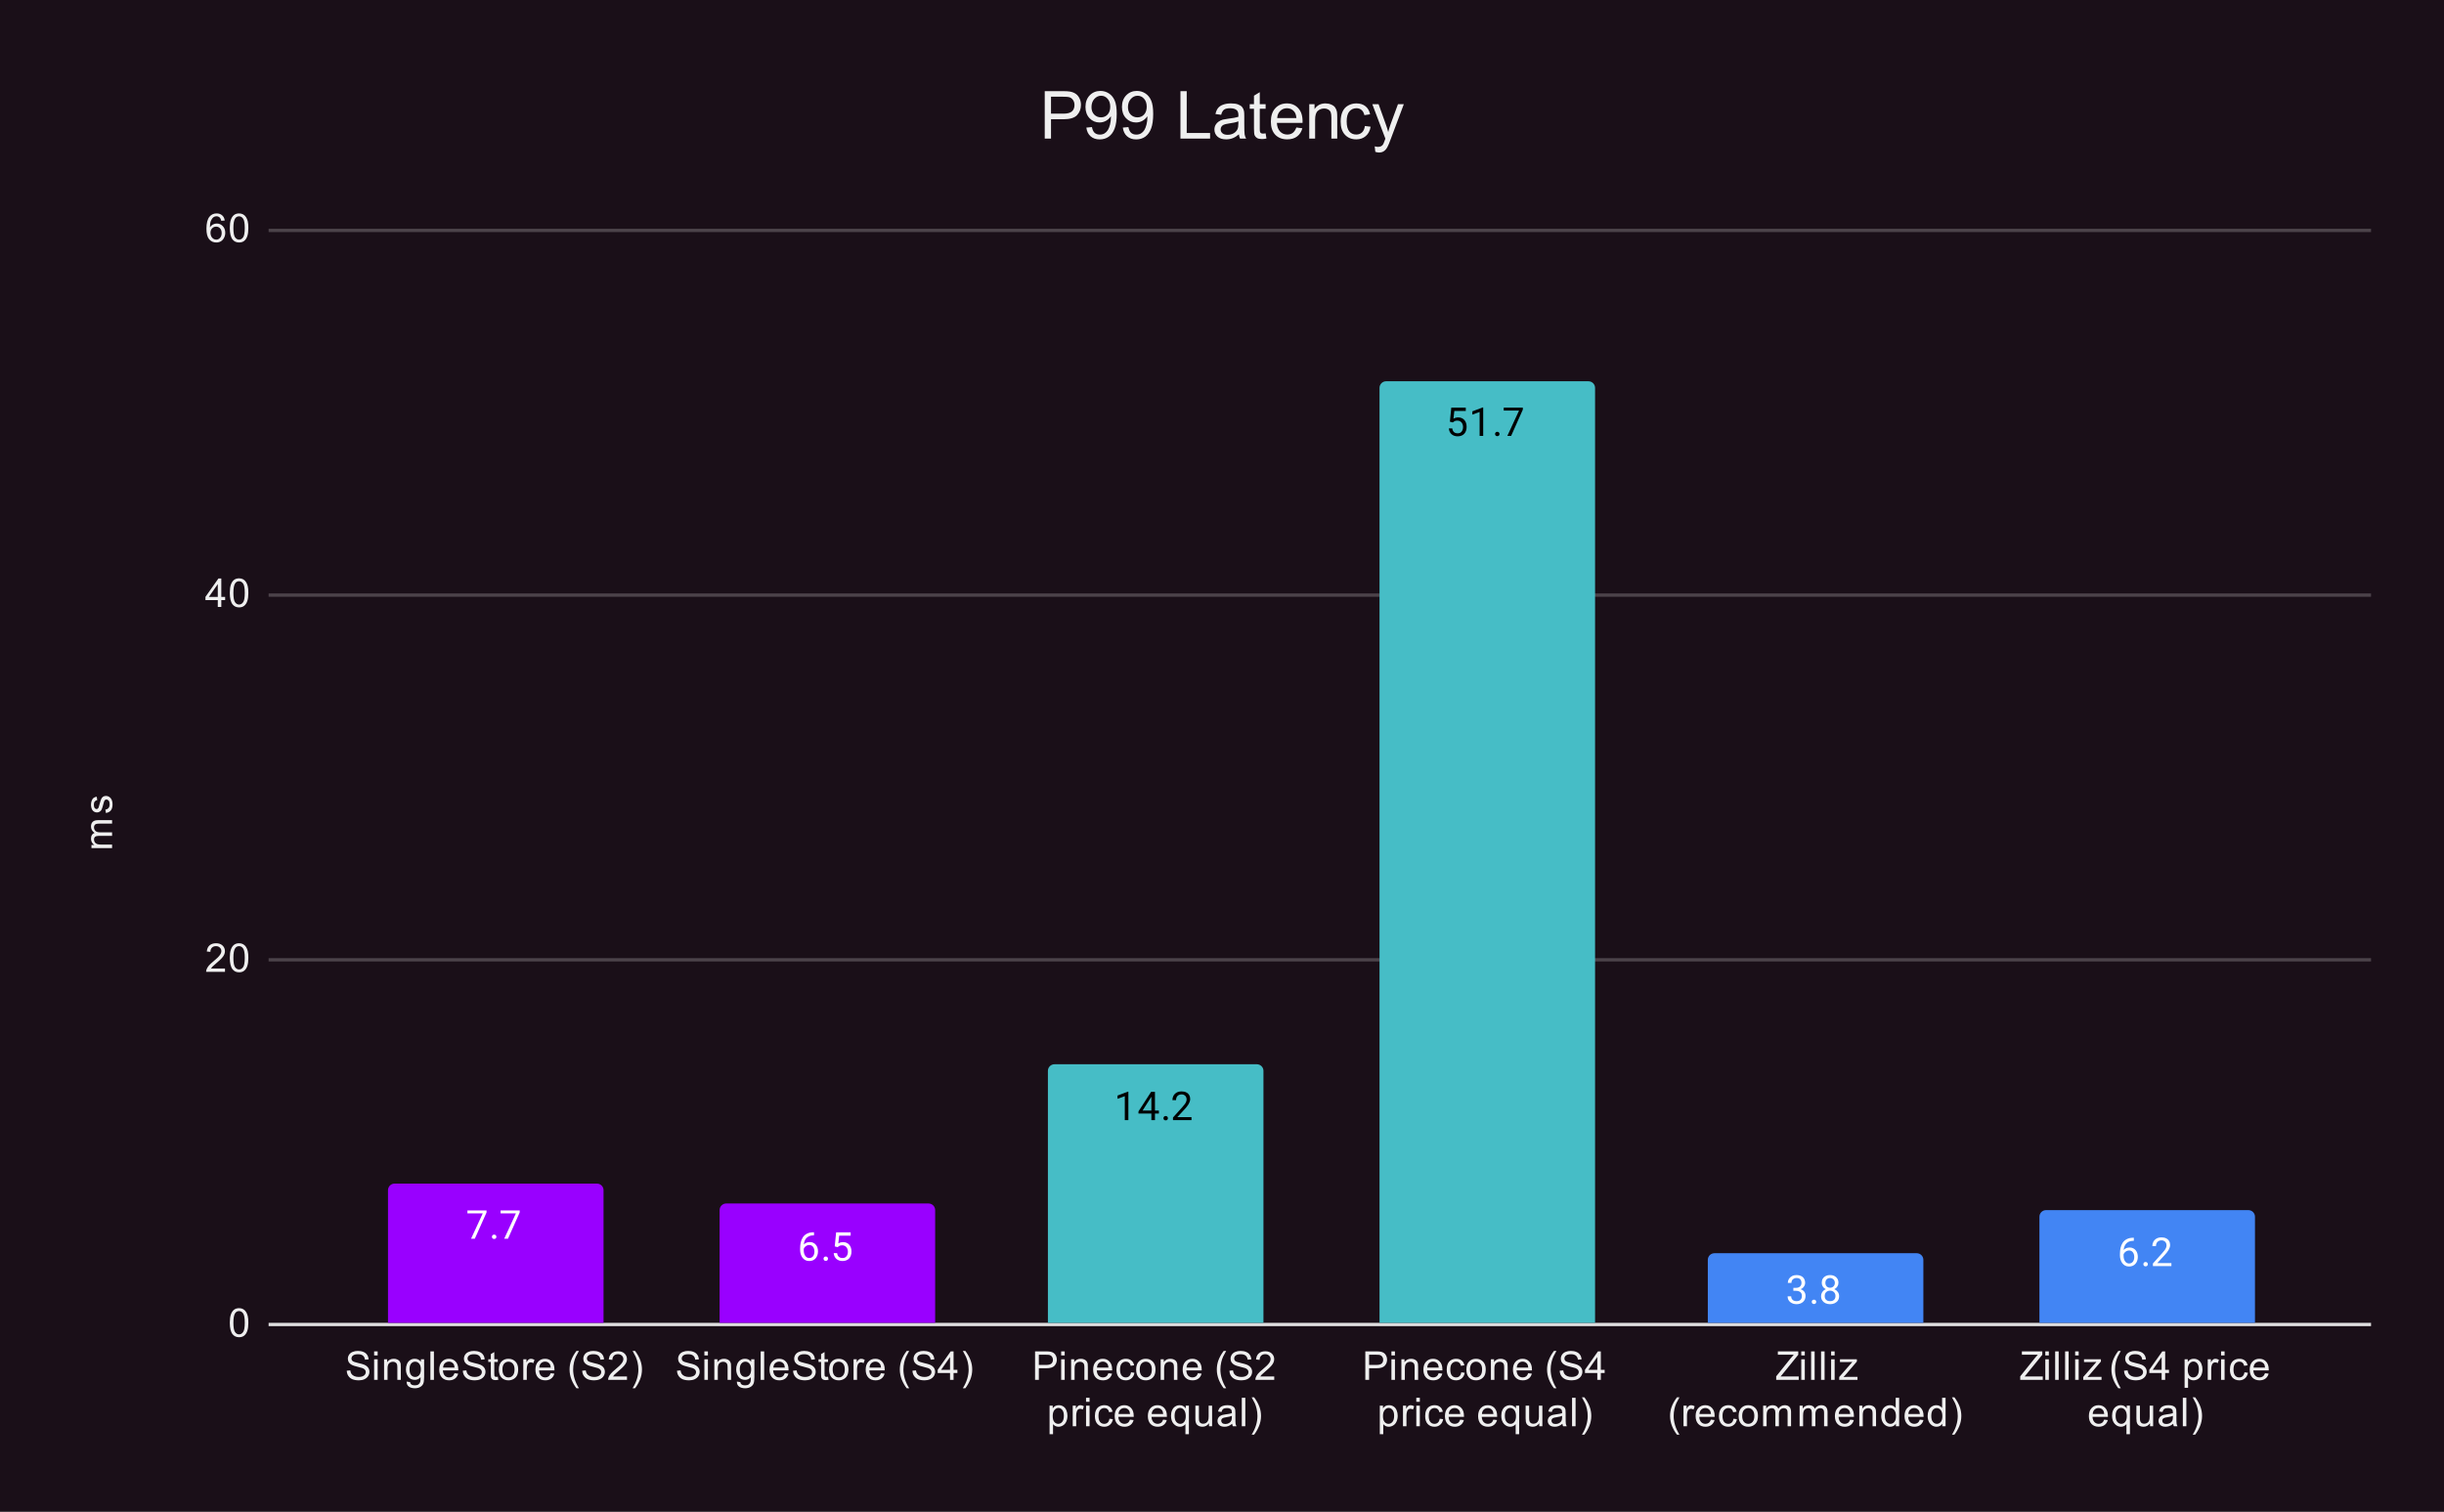 <svg version="1.1" viewBox="0.0 0.0 737.0 456.0" fill="none" stroke="none" stroke-linecap="square" stroke-miterlimit="10" width="737" height="456" xmlns:xlink="http://www.w3.org/1999/xlink" xmlns="http://www.w3.org/2000/svg"><path fill="#1a0f18" d="M0 0L737.0 0L737.0 456.0L0 456.0L0 0Z" fill-rule="nonzero"/><path stroke="#e0dfe0" stroke-width="1.0" stroke-linecap="butt" d="M81.5 399.5L714.5 399.5" fill-rule="nonzero"/><path stroke="#4c434a" stroke-width="1.0" stroke-linecap="butt" d="M81.5 289.5L714.5 289.5" fill-rule="nonzero"/><path stroke="#4c434a" stroke-width="1.0" stroke-linecap="butt" d="M81.5 179.5L714.5 179.5" fill-rule="nonzero"/><path stroke="#4c434a" stroke-width="1.0" stroke-linecap="butt" d="M81.5 69.5L714.5 69.5" fill-rule="nonzero"/><clipPath id="id_0"><path d="M81.8 69.0L714.2 69.0L714.2 399.2L81.8 399.2L81.8 69.0Z" clip-rule="nonzero"/></clipPath><path stroke="#000000" stroke-width="2.0" stroke-linecap="butt" stroke-opacity="0.0" clip-path="url(#id_0)" d="M182.0 399.0L117.0 399.0L117.0 359.0C117.0 357.895 117.895 357.0 119.0 357.0L180.0 357.0C181.105 357.0 182.0 357.895 182.0 359.0Z" fill-rule="nonzero"/><path fill="#9900ff" clip-path="url(#id_0)" d="M182.0 399.0L117.0 399.0L117.0 359.0C117.0 357.895 117.895 357.0 119.0 357.0L180.0 357.0C181.105 357.0 182.0 357.895 182.0 359.0Z" fill-rule="nonzero"/><path stroke="#000000" stroke-width="2.0" stroke-linecap="butt" stroke-opacity="0.0" clip-path="url(#id_0)" d="M282.0 399.0L217.0 399.0L217.0 365.0C217.0 363.895 217.895 363.0 219.0 363.0L280.0 363.0C281.105 363.0 282.0 363.895 282.0 365.0Z" fill-rule="nonzero"/><path fill="#9900ff" clip-path="url(#id_0)" d="M282.0 399.0L217.0 399.0L217.0 365.0C217.0 363.895 217.895 363.0 219.0 363.0L280.0 363.0C281.105 363.0 282.0 363.895 282.0 365.0Z" fill-rule="nonzero"/><path stroke="#000000" stroke-width="2.0" stroke-linecap="butt" stroke-opacity="0.0" clip-path="url(#id_0)" d="M381.0 399.0L316.0 399.0L316.0 323.0C316.0 321.895 316.895 321.0 318.0 321.0L379.0 321.0C380.105 321.0 381.0 321.895 381.0 323.0Z" fill-rule="nonzero"/><path fill="#46bdc6" clip-path="url(#id_0)" d="M381.0 399.0L316.0 399.0L316.0 323.0C316.0 321.895 316.895 321.0 318.0 321.0L379.0 321.0C380.105 321.0 381.0 321.895 381.0 323.0Z" fill-rule="nonzero"/><path stroke="#000000" stroke-width="2.0" stroke-linecap="butt" stroke-opacity="0.0" clip-path="url(#id_0)" d="M481.0 399.0L416.0 399.0L416.0 117.0C416.0 115.895 416.895 115.0 418.0 115.0L479.0 115.0C480.105 115.0 481.0 115.895 481.0 117.0Z" fill-rule="nonzero"/><path fill="#46bdc6" clip-path="url(#id_0)" d="M481.0 399.0L416.0 399.0L416.0 117.0C416.0 115.895 416.895 115.0 418.0 115.0L479.0 115.0C480.105 115.0 481.0 115.895 481.0 117.0Z" fill-rule="nonzero"/><path stroke="#000000" stroke-width="2.0" stroke-linecap="butt" stroke-opacity="0.0" clip-path="url(#id_0)" d="M580.0 399.0L515.0 399.0L515.0 380.0C515.0 378.895 515.895 378.0 517.0 378.0L578.0 378.0C579.105 378.0 580.0 378.895 580.0 380.0Z" fill-rule="nonzero"/><path fill="#4285f4" clip-path="url(#id_0)" d="M580.0 399.0L515.0 399.0L515.0 380.0C515.0 378.895 515.895 378.0 517.0 378.0L578.0 378.0C579.105 378.0 580.0 378.895 580.0 380.0Z" fill-rule="nonzero"/><path stroke="#000000" stroke-width="2.0" stroke-linecap="butt" stroke-opacity="0.0" clip-path="url(#id_0)" d="M680.0 399.0L615.0 399.0L615.0 367.0C615.0 365.895 615.895 365.0 617.0 365.0L678.0 365.0C679.105 365.0 680.0 365.895 680.0 367.0Z" fill-rule="nonzero"/><path fill="#4285f4" clip-path="url(#id_0)" d="M680.0 399.0L615.0 399.0L615.0 367.0C615.0 365.895 615.895 365.0 617.0 365.0L678.0 365.0C679.105 365.0 680.0 365.895 680.0 367.0Z" fill-rule="nonzero"/><path stroke="#9900ff" stroke-width="3.0" stroke-linejoin="round" stroke-linecap="round" d="M146.719 365.093L146.719 365.702L143.188 373.624L142.047 373.624L145.578 365.984L140.953 365.984L140.953 365.093L146.719 365.093ZM148.344 373.046Q148.344 372.781 148.516 372.593Q148.688 372.39 149.016 372.39Q149.344 372.39 149.516 372.593Q149.688 372.781 149.688 373.046Q149.688 373.312 149.516 373.515Q149.344 373.702 149.016 373.702Q148.688 373.702 148.516 373.515Q148.344 373.312 148.344 373.046ZM156.719 365.093L156.719 365.702L153.188 373.624L152.047 373.624L155.578 365.984L150.953 365.984L150.953 365.093L156.719 365.093Z" fill-rule="nonzero"/><path fill="#ffffff" d="M146.719 365.093L146.719 365.702L143.188 373.624L142.047 373.624L145.578 365.984L140.953 365.984L140.953 365.093L146.719 365.093ZM148.344 373.046Q148.344 372.781 148.516 372.593Q148.688 372.39 149.016 372.39Q149.344 372.39 149.516 372.593Q149.688 372.781 149.688 373.046Q149.688 373.312 149.516 373.515Q149.344 373.702 149.016 373.702Q148.688 373.702 148.516 373.515Q148.344 373.312 148.344 373.046ZM156.719 365.093L156.719 365.702L153.188 373.624L152.047 373.624L155.578 365.984L150.953 365.984L150.953 365.093L156.719 365.093Z" fill-rule="nonzero"/><path stroke="#9900ff" stroke-width="3.0" stroke-linejoin="round" stroke-linecap="round" d="M245.375 371.681L245.469 371.681L245.469 372.603L245.375 372.603Q244.516 372.603 243.922 372.885Q243.344 373.166 243.0 373.635Q242.672 374.088 242.516 374.681Q242.375 375.26 242.375 375.853L242.375 377.103Q242.375 377.666 242.5 378.103Q242.641 378.541 242.875 378.853Q243.109 379.15 243.406 379.306Q243.703 379.447 244.016 379.447Q244.391 379.447 244.688 379.306Q244.984 379.166 245.188 378.9Q245.391 378.635 245.484 378.291Q245.594 377.931 245.594 377.494Q245.594 377.119 245.5 376.76Q245.406 376.4 245.219 376.135Q245.031 375.853 244.734 375.697Q244.438 375.525 244.047 375.525Q243.594 375.525 243.203 375.744Q242.812 375.963 242.562 376.322Q242.312 376.681 242.281 377.088L241.703 377.088Q241.797 376.431 242.016 375.963Q242.234 375.494 242.578 375.197Q242.922 374.9 243.328 374.775Q243.75 374.635 244.219 374.635Q244.859 374.635 245.312 374.885Q245.781 375.119 246.078 375.525Q246.391 375.916 246.531 376.416Q246.672 376.916 246.672 377.447Q246.672 378.041 246.5 378.572Q246.328 379.103 245.984 379.51Q245.656 379.9 245.156 380.135Q244.672 380.353 244.016 380.353Q243.328 380.353 242.812 380.072Q242.297 379.775 241.953 379.306Q241.625 378.822 241.453 378.244Q241.281 377.666 241.281 377.072L241.281 376.556Q241.281 375.65 241.453 374.791Q241.641 373.916 242.094 373.213Q242.547 372.51 243.344 372.103Q244.141 371.681 245.375 371.681ZM248.344 379.65Q248.344 379.385 248.516 379.197Q248.688 378.994 249.016 378.994Q249.344 378.994 249.516 379.197Q249.688 379.385 249.688 379.65Q249.688 379.916 249.516 380.119Q249.344 380.306 249.016 380.306Q248.688 380.306 248.516 380.119Q248.344 379.916 248.344 379.65ZM252.578 376.166L251.719 375.947L252.141 371.697L256.516 371.697L256.516 372.697L253.062 372.697L252.797 375.025Q253.031 374.885 253.391 374.775Q253.766 374.65 254.234 374.65Q254.812 374.65 255.281 374.853Q255.75 375.056 256.078 375.431Q256.422 375.806 256.594 376.338Q256.766 376.853 256.766 377.51Q256.766 378.119 256.594 378.635Q256.438 379.15 256.094 379.541Q255.766 379.916 255.25 380.135Q254.75 380.353 254.062 380.353Q253.547 380.353 253.094 380.213Q252.641 380.056 252.266 379.76Q251.906 379.463 251.688 379.025Q251.469 378.588 251.406 377.978L252.438 377.978Q252.5 378.463 252.703 378.791Q252.922 379.119 253.266 379.291Q253.609 379.447 254.062 379.447Q254.453 379.447 254.75 379.322Q255.047 379.181 255.25 378.931Q255.469 378.681 255.578 378.322Q255.688 377.963 255.688 377.525Q255.688 377.119 255.562 376.775Q255.453 376.431 255.234 376.181Q255.016 375.916 254.703 375.775Q254.391 375.619 253.969 375.619Q253.438 375.619 253.156 375.775Q252.875 375.916 252.578 376.166Z" fill-rule="nonzero"/><path fill="#ffffff" d="M245.375 371.681L245.469 371.681L245.469 372.603L245.375 372.603Q244.516 372.603 243.922 372.885Q243.344 373.166 243.0 373.635Q242.672 374.088 242.516 374.681Q242.375 375.26 242.375 375.853L242.375 377.103Q242.375 377.666 242.5 378.103Q242.641 378.541 242.875 378.853Q243.109 379.15 243.406 379.306Q243.703 379.447 244.016 379.447Q244.391 379.447 244.688 379.306Q244.984 379.166 245.188 378.9Q245.391 378.635 245.484 378.291Q245.594 377.931 245.594 377.494Q245.594 377.119 245.5 376.76Q245.406 376.4 245.219 376.135Q245.031 375.853 244.734 375.697Q244.438 375.525 244.047 375.525Q243.594 375.525 243.203 375.744Q242.812 375.963 242.562 376.322Q242.312 376.681 242.281 377.088L241.703 377.088Q241.797 376.431 242.016 375.963Q242.234 375.494 242.578 375.197Q242.922 374.9 243.328 374.775Q243.75 374.635 244.219 374.635Q244.859 374.635 245.312 374.885Q245.781 375.119 246.078 375.525Q246.391 375.916 246.531 376.416Q246.672 376.916 246.672 377.447Q246.672 378.041 246.5 378.572Q246.328 379.103 245.984 379.51Q245.656 379.9 245.156 380.135Q244.672 380.353 244.016 380.353Q243.328 380.353 242.812 380.072Q242.297 379.775 241.953 379.306Q241.625 378.822 241.453 378.244Q241.281 377.666 241.281 377.072L241.281 376.556Q241.281 375.65 241.453 374.791Q241.641 373.916 242.094 373.213Q242.547 372.51 243.344 372.103Q244.141 371.681 245.375 371.681ZM248.344 379.65Q248.344 379.385 248.516 379.197Q248.688 378.994 249.016 378.994Q249.344 378.994 249.516 379.197Q249.688 379.385 249.688 379.65Q249.688 379.916 249.516 380.119Q249.344 380.306 249.016 380.306Q248.688 380.306 248.516 380.119Q248.344 379.916 248.344 379.65ZM252.578 376.166L251.719 375.947L252.141 371.697L256.516 371.697L256.516 372.697L253.062 372.697L252.797 375.025Q253.031 374.885 253.391 374.775Q253.766 374.65 254.234 374.65Q254.812 374.65 255.281 374.853Q255.75 375.056 256.078 375.431Q256.422 375.806 256.594 376.338Q256.766 376.853 256.766 377.51Q256.766 378.119 256.594 378.635Q256.438 379.15 256.094 379.541Q255.766 379.916 255.25 380.135Q254.75 380.353 254.062 380.353Q253.547 380.353 253.094 380.213Q252.641 380.056 252.266 379.76Q251.906 379.463 251.688 379.025Q251.469 378.588 251.406 377.978L252.438 377.978Q252.5 378.463 252.703 378.791Q252.922 379.119 253.266 379.291Q253.609 379.447 254.062 379.447Q254.453 379.447 254.75 379.322Q255.047 379.181 255.25 378.931Q255.469 378.681 255.578 378.322Q255.688 377.963 255.688 377.525Q255.688 377.119 255.562 376.775Q255.453 376.431 255.234 376.181Q255.016 375.916 254.703 375.775Q254.391 375.619 253.969 375.619Q253.438 375.619 253.156 375.775Q252.875 375.916 252.578 376.166Z" fill-rule="nonzero"/><path stroke="#46bdc6" stroke-width="3.0" stroke-linejoin="round" stroke-linecap="round" d="M340.266 329.275L340.266 337.853L339.188 337.853L339.188 330.634L337.0 331.431L337.0 330.446L340.109 329.275L340.266 329.275ZM349.469 334.978L349.469 335.868L343.312 335.868L343.312 335.228L347.125 329.321L348.016 329.321L347.062 331.025L344.547 334.978L349.469 334.978ZM348.281 329.321L348.281 337.853L347.203 337.853L347.203 329.321L348.281 329.321ZM350.844 337.275Q350.844 337.009 351.016 336.821Q351.188 336.618 351.516 336.618Q351.844 336.618 352.016 336.821Q352.188 337.009 352.188 337.275Q352.188 337.54 352.016 337.743Q351.844 337.931 351.516 337.931Q351.188 337.931 351.016 337.743Q350.844 337.54 350.844 337.275ZM359.297 336.962L359.297 337.853L353.719 337.853L353.719 337.071L356.516 333.962Q357.031 333.384 357.312 332.993Q357.594 332.587 357.703 332.275Q357.828 331.946 357.828 331.618Q357.828 331.196 357.656 330.853Q357.484 330.509 357.141 330.306Q356.812 330.087 356.328 330.087Q355.766 330.087 355.391 330.321Q355.016 330.54 354.828 330.931Q354.641 331.321 354.641 331.821L353.547 331.821Q353.547 331.103 353.859 330.509Q354.188 329.915 354.797 329.556Q355.422 329.196 356.328 329.196Q357.141 329.196 357.719 329.493Q358.297 329.775 358.594 330.29Q358.906 330.79 358.906 331.478Q358.906 331.853 358.781 332.243Q358.656 332.618 358.438 333.009Q358.219 333.384 357.922 333.759Q357.641 334.118 357.312 334.478L355.016 336.962L359.297 336.962Z" fill-rule="nonzero"/><path fill="#000000" d="M340.266 329.275L340.266 337.853L339.188 337.853L339.188 330.634L337.0 331.431L337.0 330.446L340.109 329.275L340.266 329.275ZM349.469 334.978L349.469 335.868L343.312 335.868L343.312 335.228L347.125 329.321L348.016 329.321L347.062 331.025L344.547 334.978L349.469 334.978ZM348.281 329.321L348.281 337.853L347.203 337.853L347.203 329.321L348.281 329.321ZM350.844 337.275Q350.844 337.009 351.016 336.821Q351.188 336.618 351.516 336.618Q351.844 336.618 352.016 336.821Q352.188 337.009 352.188 337.275Q352.188 337.54 352.016 337.743Q351.844 337.931 351.516 337.931Q351.188 337.931 351.016 337.743Q350.844 337.54 350.844 337.275ZM359.297 336.962L359.297 337.853L353.719 337.853L353.719 337.071L356.516 333.962Q357.031 333.384 357.312 332.993Q357.594 332.587 357.703 332.275Q357.828 331.946 357.828 331.618Q357.828 331.196 357.656 330.853Q357.484 330.509 357.141 330.306Q356.812 330.087 356.328 330.087Q355.766 330.087 355.391 330.321Q355.016 330.54 354.828 330.931Q354.641 331.321 354.641 331.821L353.547 331.821Q353.547 331.103 353.859 330.509Q354.188 329.915 354.797 329.556Q355.422 329.196 356.328 329.196Q357.141 329.196 357.719 329.493Q358.297 329.775 358.594 330.29Q358.906 330.79 358.906 331.478Q358.906 331.853 358.781 332.243Q358.656 332.618 358.438 333.009Q358.219 333.384 357.922 333.759Q357.641 334.118 357.312 334.478L355.016 336.962L359.297 336.962Z" fill-rule="nonzero"/><path stroke="#46bdc6" stroke-width="3.0" stroke-linejoin="round" stroke-linecap="round" d="M438.078 127.415L437.219 127.196L437.641 122.946L442.016 122.946L442.016 123.946L438.562 123.946L438.297 126.275Q438.531 126.134 438.891 126.025Q439.266 125.9 439.734 125.9Q440.312 125.9 440.781 126.103Q441.25 126.306 441.578 126.681Q441.922 127.056 442.094 127.587Q442.266 128.103 442.266 128.759Q442.266 129.368 442.094 129.884Q441.938 130.4 441.594 130.79Q441.266 131.165 440.75 131.384Q440.25 131.603 439.562 131.603Q439.047 131.603 438.594 131.462Q438.141 131.306 437.766 131.009Q437.406 130.712 437.188 130.275Q436.969 129.837 436.906 129.228L437.938 129.228Q438.0 129.712 438.203 130.04Q438.422 130.368 438.766 130.54Q439.109 130.696 439.562 130.696Q439.953 130.696 440.25 130.571Q440.547 130.431 440.75 130.181Q440.969 129.931 441.078 129.571Q441.188 129.212 441.188 128.775Q441.188 128.368 441.062 128.025Q440.953 127.681 440.734 127.431Q440.516 127.165 440.203 127.025Q439.891 126.868 439.469 126.868Q438.938 126.868 438.656 127.025Q438.375 127.165 438.078 127.415ZM447.266 122.9L447.266 131.478L446.188 131.478L446.188 124.259L444.0 125.056L444.0 124.071L447.109 122.9L447.266 122.9ZM450.844 130.9Q450.844 130.634 451.016 130.446Q451.188 130.243 451.516 130.243Q451.844 130.243 452.016 130.446Q452.188 130.634 452.188 130.9Q452.188 131.165 452.016 131.368Q451.844 131.556 451.516 131.556Q451.188 131.556 451.016 131.368Q450.844 131.165 450.844 130.9ZM459.219 122.946L459.219 123.556L455.688 131.478L454.547 131.478L458.078 123.837L453.453 123.837L453.453 122.946L459.219 122.946Z" fill-rule="nonzero"/><path fill="#000000" d="M438.078 127.415L437.219 127.196L437.641 122.946L442.016 122.946L442.016 123.946L438.562 123.946L438.297 126.275Q438.531 126.134 438.891 126.025Q439.266 125.9 439.734 125.9Q440.312 125.9 440.781 126.103Q441.25 126.306 441.578 126.681Q441.922 127.056 442.094 127.587Q442.266 128.103 442.266 128.759Q442.266 129.368 442.094 129.884Q441.938 130.4 441.594 130.79Q441.266 131.165 440.75 131.384Q440.25 131.603 439.562 131.603Q439.047 131.603 438.594 131.462Q438.141 131.306 437.766 131.009Q437.406 130.712 437.188 130.275Q436.969 129.837 436.906 129.228L437.938 129.228Q438.0 129.712 438.203 130.04Q438.422 130.368 438.766 130.54Q439.109 130.696 439.562 130.696Q439.953 130.696 440.25 130.571Q440.547 130.431 440.75 130.181Q440.969 129.931 441.078 129.571Q441.188 129.212 441.188 128.775Q441.188 128.368 441.062 128.025Q440.953 127.681 440.734 127.431Q440.516 127.165 440.203 127.025Q439.891 126.868 439.469 126.868Q438.938 126.868 438.656 127.025Q438.375 127.165 438.078 127.415ZM447.266 122.9L447.266 131.478L446.188 131.478L446.188 124.259L444.0 125.056L444.0 124.071L447.109 122.9L447.266 122.9ZM450.844 130.9Q450.844 130.634 451.016 130.446Q451.188 130.243 451.516 130.243Q451.844 130.243 452.016 130.446Q452.188 130.634 452.188 130.9Q452.188 131.165 452.016 131.368Q451.844 131.556 451.516 131.556Q451.188 131.556 451.016 131.368Q450.844 131.165 450.844 130.9ZM459.219 122.946L459.219 123.556L455.688 131.478L454.547 131.478L458.078 123.837L453.453 123.837L453.453 122.946L459.219 122.946Z" fill-rule="nonzero"/><path stroke="#4285f4" stroke-width="3.0" stroke-linejoin="round" stroke-linecap="round" d="M540.797 388.447L541.562 388.447Q542.141 388.447 542.5 388.259Q542.875 388.056 543.062 387.728Q543.25 387.4 543.25 386.978Q543.25 386.494 543.078 386.166Q542.922 385.822 542.594 385.65Q542.266 385.478 541.766 385.478Q541.297 385.478 540.953 385.666Q540.609 385.837 540.406 386.166Q540.219 386.494 540.219 386.947L539.125 386.947Q539.125 386.291 539.453 385.759Q539.781 385.228 540.375 384.916Q540.969 384.587 541.766 384.587Q542.531 384.587 543.109 384.869Q543.688 385.134 544.016 385.681Q544.344 386.212 544.344 387.009Q544.344 387.337 544.188 387.697Q544.031 388.056 543.719 388.384Q543.406 388.697 542.906 388.9Q542.422 389.103 541.719 389.103L540.797 389.103L540.797 388.447ZM540.797 389.337L540.797 388.681L541.719 388.681Q542.531 388.681 543.062 388.884Q543.594 389.072 543.906 389.4Q544.219 389.712 544.344 390.103Q544.469 390.478 544.469 390.869Q544.469 391.462 544.266 391.931Q544.062 392.384 543.688 392.712Q543.328 393.025 542.828 393.197Q542.344 393.369 541.766 393.369Q541.203 393.369 540.719 393.212Q540.234 393.041 539.859 392.744Q539.484 392.447 539.266 392.009Q539.062 391.556 539.062 390.994L540.141 390.994Q540.141 391.431 540.328 391.775Q540.531 392.103 540.891 392.291Q541.266 392.462 541.766 392.462Q542.266 392.462 542.625 392.291Q542.984 392.119 543.172 391.775Q543.375 391.416 543.375 390.884Q543.375 390.353 543.156 390.009Q542.938 389.666 542.516 389.509Q542.109 389.337 541.562 389.337L540.797 389.337ZM546.344 392.666Q546.344 392.4 546.516 392.212Q546.688 392.009 547.016 392.009Q547.344 392.009 547.516 392.212Q547.688 392.4 547.688 392.666Q547.688 392.931 547.516 393.134Q547.344 393.322 547.016 393.322Q546.688 393.322 546.516 393.134Q546.344 392.931 546.344 392.666ZM554.594 390.931Q554.594 391.712 554.234 392.259Q553.875 392.791 553.25 393.087Q552.641 393.369 551.875 393.369Q551.109 393.369 550.484 393.087Q549.875 392.791 549.516 392.259Q549.156 391.712 549.156 390.931Q549.156 390.431 549.359 390.009Q549.562 389.572 549.922 389.259Q550.281 388.947 550.766 388.775Q551.266 388.603 551.859 388.603Q552.656 388.603 553.266 388.9Q553.875 389.197 554.234 389.728Q554.594 390.259 554.594 390.931ZM553.5 390.916Q553.5 390.431 553.297 390.072Q553.094 389.697 552.719 389.494Q552.344 389.291 551.859 389.291Q551.359 389.291 551.0 389.494Q550.641 389.697 550.438 390.072Q550.25 390.431 550.25 390.916Q550.25 391.4 550.438 391.759Q550.641 392.103 551.0 392.291Q551.375 392.462 551.875 392.462Q552.375 392.462 552.734 392.291Q553.109 392.103 553.297 391.759Q553.5 391.4 553.5 390.916ZM554.391 386.931Q554.391 387.556 554.062 388.056Q553.734 388.556 553.156 388.837Q552.594 389.119 551.875 389.119Q551.141 389.119 550.562 388.837Q550.0 388.556 549.672 388.056Q549.359 387.556 549.359 386.931Q549.359 386.181 549.672 385.666Q550.0 385.15 550.562 384.869Q551.141 384.587 551.875 384.587Q552.609 384.587 553.172 384.869Q553.734 385.15 554.062 385.666Q554.391 386.181 554.391 386.931ZM553.312 386.947Q553.312 386.525 553.125 386.197Q552.938 385.869 552.609 385.681Q552.297 385.478 551.875 385.478Q551.438 385.478 551.109 385.666Q550.797 385.837 550.625 386.166Q550.453 386.494 550.453 386.947Q550.453 387.384 550.625 387.712Q550.797 388.041 551.125 388.228Q551.453 388.416 551.875 388.416Q552.297 388.416 552.609 388.228Q552.938 388.041 553.125 387.712Q553.312 387.384 553.312 386.947Z" fill-rule="nonzero"/><path fill="#ffffff" d="M540.797 388.447L541.562 388.447Q542.141 388.447 542.5 388.259Q542.875 388.056 543.062 387.728Q543.25 387.4 543.25 386.978Q543.25 386.494 543.078 386.166Q542.922 385.822 542.594 385.65Q542.266 385.478 541.766 385.478Q541.297 385.478 540.953 385.666Q540.609 385.837 540.406 386.166Q540.219 386.494 540.219 386.947L539.125 386.947Q539.125 386.291 539.453 385.759Q539.781 385.228 540.375 384.916Q540.969 384.587 541.766 384.587Q542.531 384.587 543.109 384.869Q543.688 385.134 544.016 385.681Q544.344 386.212 544.344 387.009Q544.344 387.337 544.188 387.697Q544.031 388.056 543.719 388.384Q543.406 388.697 542.906 388.9Q542.422 389.103 541.719 389.103L540.797 389.103L540.797 388.447ZM540.797 389.337L540.797 388.681L541.719 388.681Q542.531 388.681 543.062 388.884Q543.594 389.072 543.906 389.4Q544.219 389.712 544.344 390.103Q544.469 390.478 544.469 390.869Q544.469 391.462 544.266 391.931Q544.062 392.384 543.688 392.712Q543.328 393.025 542.828 393.197Q542.344 393.369 541.766 393.369Q541.203 393.369 540.719 393.212Q540.234 393.041 539.859 392.744Q539.484 392.447 539.266 392.009Q539.062 391.556 539.062 390.994L540.141 390.994Q540.141 391.431 540.328 391.775Q540.531 392.103 540.891 392.291Q541.266 392.462 541.766 392.462Q542.266 392.462 542.625 392.291Q542.984 392.119 543.172 391.775Q543.375 391.416 543.375 390.884Q543.375 390.353 543.156 390.009Q542.938 389.666 542.516 389.509Q542.109 389.337 541.562 389.337L540.797 389.337ZM546.344 392.666Q546.344 392.4 546.516 392.212Q546.688 392.009 547.016 392.009Q547.344 392.009 547.516 392.212Q547.688 392.4 547.688 392.666Q547.688 392.931 547.516 393.134Q547.344 393.322 547.016 393.322Q546.688 393.322 546.516 393.134Q546.344 392.931 546.344 392.666ZM554.594 390.931Q554.594 391.712 554.234 392.259Q553.875 392.791 553.25 393.087Q552.641 393.369 551.875 393.369Q551.109 393.369 550.484 393.087Q549.875 392.791 549.516 392.259Q549.156 391.712 549.156 390.931Q549.156 390.431 549.359 390.009Q549.562 389.572 549.922 389.259Q550.281 388.947 550.766 388.775Q551.266 388.603 551.859 388.603Q552.656 388.603 553.266 388.9Q553.875 389.197 554.234 389.728Q554.594 390.259 554.594 390.931ZM553.5 390.916Q553.5 390.431 553.297 390.072Q553.094 389.697 552.719 389.494Q552.344 389.291 551.859 389.291Q551.359 389.291 551.0 389.494Q550.641 389.697 550.438 390.072Q550.25 390.431 550.25 390.916Q550.25 391.4 550.438 391.759Q550.641 392.103 551.0 392.291Q551.375 392.462 551.875 392.462Q552.375 392.462 552.734 392.291Q553.109 392.103 553.297 391.759Q553.5 391.4 553.5 390.916ZM554.391 386.931Q554.391 387.556 554.062 388.056Q553.734 388.556 553.156 388.837Q552.594 389.119 551.875 389.119Q551.141 389.119 550.562 388.837Q550.0 388.556 549.672 388.056Q549.359 387.556 549.359 386.931Q549.359 386.181 549.672 385.666Q550.0 385.15 550.562 384.869Q551.141 384.587 551.875 384.587Q552.609 384.587 553.172 384.869Q553.734 385.15 554.062 385.666Q554.391 386.181 554.391 386.931ZM553.312 386.947Q553.312 386.525 553.125 386.197Q552.938 385.869 552.609 385.681Q552.297 385.478 551.875 385.478Q551.438 385.478 551.109 385.666Q550.797 385.837 550.625 386.166Q550.453 386.494 550.453 386.947Q550.453 387.384 550.625 387.712Q550.797 388.041 551.125 388.228Q551.453 388.416 551.875 388.416Q552.297 388.416 552.609 388.228Q552.938 388.041 553.125 387.712Q553.312 387.384 553.312 386.947Z" fill-rule="nonzero"/><path stroke="#4285f4" stroke-width="3.0" stroke-linejoin="round" stroke-linecap="round" d="M643.375 373.332L643.469 373.332L643.469 374.254L643.375 374.254Q642.516 374.254 641.922 374.536Q641.344 374.817 641.0 375.286Q640.672 375.739 640.516 376.332Q640.375 376.911 640.375 377.504L640.375 378.754Q640.375 379.317 640.5 379.754Q640.641 380.192 640.875 380.504Q641.109 380.801 641.406 380.957Q641.703 381.098 642.016 381.098Q642.391 381.098 642.688 380.957Q642.984 380.817 643.188 380.551Q643.391 380.286 643.484 379.942Q643.594 379.582 643.594 379.145Q643.594 378.77 643.5 378.411Q643.406 378.051 643.219 377.786Q643.031 377.504 642.734 377.348Q642.438 377.176 642.047 377.176Q641.594 377.176 641.203 377.395Q640.812 377.614 640.562 377.973Q640.312 378.332 640.281 378.739L639.703 378.739Q639.797 378.082 640.016 377.614Q640.234 377.145 640.578 376.848Q640.922 376.551 641.328 376.426Q641.75 376.286 642.219 376.286Q642.859 376.286 643.312 376.536Q643.781 376.77 644.078 377.176Q644.391 377.567 644.531 378.067Q644.672 378.567 644.672 379.098Q644.672 379.692 644.5 380.223Q644.328 380.754 643.984 381.161Q643.656 381.551 643.156 381.786Q642.672 382.004 642.016 382.004Q641.328 382.004 640.812 381.723Q640.297 381.426 639.953 380.957Q639.625 380.473 639.453 379.895Q639.281 379.317 639.281 378.723L639.281 378.207Q639.281 377.301 639.453 376.442Q639.641 375.567 640.094 374.864Q640.547 374.161 641.344 373.754Q642.141 373.332 643.375 373.332ZM646.344 381.301Q646.344 381.036 646.516 380.848Q646.688 380.645 647.016 380.645Q647.344 380.645 647.516 380.848Q647.688 381.036 647.688 381.301Q647.688 381.567 647.516 381.77Q647.344 381.957 647.016 381.957Q646.688 381.957 646.516 381.77Q646.344 381.567 646.344 381.301ZM654.797 380.989L654.797 381.879L649.219 381.879L649.219 381.098L652.016 377.989Q652.531 377.411 652.812 377.02Q653.094 376.614 653.203 376.301Q653.328 375.973 653.328 375.645Q653.328 375.223 653.156 374.879Q652.984 374.536 652.641 374.332Q652.312 374.114 651.828 374.114Q651.266 374.114 650.891 374.348Q650.516 374.567 650.328 374.957Q650.141 375.348 650.141 375.848L649.047 375.848Q649.047 375.129 649.359 374.536Q649.688 373.942 650.297 373.582Q650.922 373.223 651.828 373.223Q652.641 373.223 653.219 373.52Q653.797 373.801 654.094 374.317Q654.406 374.817 654.406 375.504Q654.406 375.879 654.281 376.27Q654.156 376.645 653.938 377.036Q653.719 377.411 653.422 377.786Q653.141 378.145 652.812 378.504L650.516 380.989L654.797 380.989Z" fill-rule="nonzero"/><path fill="#ffffff" d="M643.375 373.332L643.469 373.332L643.469 374.254L643.375 374.254Q642.516 374.254 641.922 374.536Q641.344 374.817 641.0 375.286Q640.672 375.739 640.516 376.332Q640.375 376.911 640.375 377.504L640.375 378.754Q640.375 379.317 640.5 379.754Q640.641 380.192 640.875 380.504Q641.109 380.801 641.406 380.957Q641.703 381.098 642.016 381.098Q642.391 381.098 642.688 380.957Q642.984 380.817 643.188 380.551Q643.391 380.286 643.484 379.942Q643.594 379.582 643.594 379.145Q643.594 378.77 643.5 378.411Q643.406 378.051 643.219 377.786Q643.031 377.504 642.734 377.348Q642.438 377.176 642.047 377.176Q641.594 377.176 641.203 377.395Q640.812 377.614 640.562 377.973Q640.312 378.332 640.281 378.739L639.703 378.739Q639.797 378.082 640.016 377.614Q640.234 377.145 640.578 376.848Q640.922 376.551 641.328 376.426Q641.75 376.286 642.219 376.286Q642.859 376.286 643.312 376.536Q643.781 376.77 644.078 377.176Q644.391 377.567 644.531 378.067Q644.672 378.567 644.672 379.098Q644.672 379.692 644.5 380.223Q644.328 380.754 643.984 381.161Q643.656 381.551 643.156 381.786Q642.672 382.004 642.016 382.004Q641.328 382.004 640.812 381.723Q640.297 381.426 639.953 380.957Q639.625 380.473 639.453 379.895Q639.281 379.317 639.281 378.723L639.281 378.207Q639.281 377.301 639.453 376.442Q639.641 375.567 640.094 374.864Q640.547 374.161 641.344 373.754Q642.141 373.332 643.375 373.332ZM646.344 381.301Q646.344 381.036 646.516 380.848Q646.688 380.645 647.016 380.645Q647.344 380.645 647.516 380.848Q647.688 381.036 647.688 381.301Q647.688 381.567 647.516 381.77Q647.344 381.957 647.016 381.957Q646.688 381.957 646.516 381.77Q646.344 381.567 646.344 381.301ZM654.797 380.989L654.797 381.879L649.219 381.879L649.219 381.098L652.016 377.989Q652.531 377.411 652.812 377.02Q653.094 376.614 653.203 376.301Q653.328 375.973 653.328 375.645Q653.328 375.223 653.156 374.879Q652.984 374.536 652.641 374.332Q652.312 374.114 651.828 374.114Q651.266 374.114 650.891 374.348Q650.516 374.567 650.328 374.957Q650.141 375.348 650.141 375.848L649.047 375.848Q649.047 375.129 649.359 374.536Q649.688 373.942 650.297 373.582Q650.922 373.223 651.828 373.223Q652.641 373.223 653.219 373.52Q653.797 373.801 654.094 374.317Q654.406 374.817 654.406 375.504Q654.406 375.879 654.281 376.27Q654.156 376.645 653.938 377.036Q653.719 377.411 653.422 377.786Q653.141 378.145 652.812 378.504L650.516 380.989L654.797 380.989Z" fill-rule="nonzero"/><path fill="#efefef" d="M33.8 255.803L27.581 255.803L27.581 254.866L28.456 254.866Q27.988 254.569 27.722 254.084Q27.441 253.6 27.441 252.975Q27.441 252.287 27.722 251.85Q28.003 251.397 28.519 251.225Q27.441 250.475 27.441 249.303Q27.441 248.366 27.956 247.881Q28.456 247.381 29.534 247.381L33.8 247.381L33.8 248.428L29.878 248.428Q29.253 248.428 28.972 248.537Q28.691 248.631 28.519 248.897Q28.347 249.162 28.347 249.537Q28.347 250.194 28.784 250.631Q29.222 251.053 30.191 251.053L33.8 251.053L33.8 252.116L29.753 252.116Q29.05 252.116 28.706 252.381Q28.347 252.631 28.347 253.209Q28.347 253.662 28.581 254.037Q28.816 254.412 29.269 254.584Q29.722 254.756 30.566 254.756L33.8 254.756L33.8 255.803ZM31.941 245.225L31.784 244.194Q32.409 244.1 32.738 243.709Q33.066 243.303 33.066 242.569Q33.066 241.85 32.784 241.506Q32.488 241.147 32.081 241.147Q31.722 241.147 31.519 241.459Q31.378 241.678 31.159 242.537Q30.863 243.694 30.659 244.147Q30.441 244.584 30.066 244.819Q29.691 245.053 29.222 245.053Q28.816 245.053 28.456 244.866Q28.097 244.678 27.863 244.35Q27.691 244.1 27.566 243.678Q27.441 243.256 27.441 242.756Q27.441 242.037 27.659 241.491Q27.863 240.928 28.222 240.662Q28.581 240.397 29.175 240.303L29.316 241.334Q28.847 241.397 28.581 241.741Q28.3 242.069 28.3 242.694Q28.3 243.412 28.55 243.725Q28.784 244.037 29.113 244.037Q29.316 244.037 29.472 243.912Q29.644 243.772 29.753 243.506Q29.816 243.35 30.019 242.569Q30.331 241.444 30.519 241.006Q30.706 240.569 31.066 240.319Q31.425 240.069 31.972 240.069Q32.503 240.069 32.972 240.381Q33.425 240.678 33.691 241.256Q33.941 241.834 33.941 242.569Q33.941 243.787 33.441 244.428Q32.925 245.053 31.941 245.225Z" fill-rule="nonzero"/><path fill="#efefef" d="M69.3 398.966Q69.3 397.434 69.612 396.512Q69.925 395.575 70.534 395.075Q71.159 394.575 72.097 394.575Q72.784 394.575 73.3 394.856Q73.831 395.137 74.175 395.669Q74.519 396.184 74.706 396.934Q74.894 397.684 74.894 398.966Q74.894 400.481 74.581 401.403Q74.284 402.325 73.659 402.841Q73.05 403.341 72.097 403.341Q70.862 403.341 70.144 402.45Q69.3 401.387 69.3 398.966ZM70.378 398.966Q70.378 401.075 70.878 401.778Q71.378 402.481 72.097 402.481Q72.831 402.481 73.316 401.778Q73.816 401.075 73.816 398.966Q73.816 396.841 73.316 396.153Q72.831 395.45 72.081 395.45Q71.362 395.45 70.925 396.059Q70.378 396.841 70.378 398.966Z" fill-rule="nonzero"/><path fill="#efefef" d="M67.847 292.118L67.847 293.133L62.159 293.133Q62.159 292.758 62.284 292.399Q62.503 291.821 62.972 291.258Q63.456 290.696 64.362 289.961Q65.769 288.805 66.253 288.133Q66.753 287.461 66.753 286.868Q66.753 286.243 66.3 285.821Q65.847 285.383 65.128 285.383Q64.362 285.383 63.909 285.836Q63.456 286.29 63.441 287.102L62.362 286.993Q62.472 285.774 63.191 285.149Q63.925 284.508 65.159 284.508Q66.394 284.508 67.112 285.196Q67.831 285.883 67.831 286.899Q67.831 287.415 67.612 287.915Q67.409 288.399 66.909 288.961Q66.425 289.508 65.3 290.461Q64.347 291.258 64.066 291.555Q63.8 291.836 63.628 292.118L67.847 292.118ZM69.3 288.899Q69.3 287.368 69.612 286.446Q69.925 285.508 70.534 285.008Q71.159 284.508 72.097 284.508Q72.784 284.508 73.3 284.79Q73.831 285.071 74.175 285.602Q74.519 286.118 74.706 286.868Q74.894 287.618 74.894 288.899Q74.894 290.415 74.581 291.336Q74.284 292.258 73.659 292.774Q73.05 293.274 72.097 293.274Q70.862 293.274 70.144 292.383Q69.3 291.321 69.3 288.899ZM70.378 288.899Q70.378 291.008 70.878 291.711Q71.378 292.415 72.097 292.415Q72.831 292.415 73.316 291.711Q73.816 291.008 73.816 288.899Q73.816 286.774 73.316 286.086Q72.831 285.383 72.081 285.383Q71.362 285.383 70.925 285.993Q70.378 286.774 70.378 288.899Z" fill-rule="nonzero"/><path fill="#efefef" d="M65.675 183.067L65.675 181.004L61.956 181.004L61.956 180.035L65.878 174.473L66.737 174.473L66.737 180.035L67.894 180.035L67.894 181.004L66.737 181.004L66.737 183.067L65.675 183.067ZM65.675 180.035L65.675 176.176L62.987 180.035L65.675 180.035ZM69.3 178.832Q69.3 177.301 69.612 176.379Q69.925 175.442 70.534 174.942Q71.159 174.442 72.097 174.442Q72.784 174.442 73.3 174.723Q73.831 175.004 74.175 175.535Q74.519 176.051 74.706 176.801Q74.894 177.551 74.894 178.832Q74.894 180.348 74.581 181.27Q74.284 182.192 73.659 182.707Q73.05 183.207 72.097 183.207Q70.862 183.207 70.144 182.317Q69.3 181.254 69.3 178.832ZM70.378 178.832Q70.378 180.942 70.878 181.645Q71.378 182.348 72.097 182.348Q72.831 182.348 73.316 181.645Q73.816 180.942 73.816 178.832Q73.816 176.707 73.316 176.02Q72.831 175.317 72.081 175.317Q71.362 175.317 70.925 175.926Q70.378 176.707 70.378 178.832Z" fill-rule="nonzero"/><path fill="#efefef" d="M67.769 66.516L66.722 66.594Q66.581 65.969 66.331 65.688Q65.894 65.234 65.269 65.234Q64.769 65.234 64.378 65.516Q63.894 65.891 63.597 66.594Q63.316 67.281 63.3 68.562Q63.675 67.984 64.222 67.703Q64.784 67.422 65.394 67.422Q66.441 67.422 67.175 68.203Q67.925 68.984 67.925 70.203Q67.925 71.016 67.566 71.719Q67.222 72.406 66.612 72.781Q66.003 73.141 65.237 73.141Q63.909 73.141 63.081 72.172Q62.253 71.203 62.253 68.984Q62.253 66.484 63.175 65.359Q63.972 64.375 65.331 64.375Q66.347 64.375 66.987 64.953Q67.644 65.516 67.769 66.516ZM63.472 70.219Q63.472 70.766 63.691 71.266Q63.925 71.75 64.331 72.016Q64.753 72.281 65.222 72.281Q65.878 72.281 66.362 71.75Q66.847 71.203 66.847 70.281Q66.847 69.391 66.362 68.875Q65.894 68.359 65.175 68.359Q64.456 68.359 63.956 68.875Q63.472 69.391 63.472 70.219ZM69.3 68.766Q69.3 67.234 69.612 66.312Q69.925 65.375 70.534 64.875Q71.159 64.375 72.097 64.375Q72.784 64.375 73.3 64.656Q73.831 64.938 74.175 65.469Q74.519 65.984 74.706 66.734Q74.894 67.484 74.894 68.766Q74.894 70.281 74.581 71.203Q74.284 72.125 73.659 72.641Q73.05 73.141 72.097 73.141Q70.862 73.141 70.144 72.25Q69.3 71.188 69.3 68.766ZM70.378 68.766Q70.378 70.875 70.878 71.578Q71.378 72.281 72.097 72.281Q72.831 72.281 73.316 71.578Q73.816 70.875 73.816 68.766Q73.816 66.641 73.316 65.953Q72.831 65.25 72.081 65.25Q71.362 65.25 70.925 65.859Q70.378 66.641 70.378 68.766Z" fill-rule="nonzero"/><path fill="#efefef" d="M104.57 413.434L105.633 413.341Q105.711 413.997 105.992 414.403Q106.274 414.809 106.852 415.075Q107.445 415.325 108.18 415.325Q108.82 415.325 109.32 415.137Q109.82 414.934 110.055 414.606Q110.305 414.262 110.305 413.872Q110.305 413.466 110.07 413.169Q109.836 412.856 109.305 412.653Q108.945 412.512 107.758 412.231Q106.586 411.95 106.117 411.7Q105.492 411.372 105.195 410.903Q104.899 410.419 104.899 409.825Q104.899 409.184 105.258 408.622Q105.633 408.044 106.336 407.762Q107.055 407.466 107.914 407.466Q108.867 407.466 109.602 407.778Q110.336 408.075 110.727 408.684Q111.117 409.278 111.149 410.028L110.055 410.106Q109.961 409.294 109.445 408.887Q108.945 408.466 107.961 408.466Q106.93 408.466 106.461 408.841Q105.992 409.216 105.992 409.747Q105.992 410.216 106.32 410.512Q106.649 410.809 108.024 411.122Q109.414 411.434 109.93 411.669Q110.68 412.028 111.039 412.559Q111.399 413.075 111.399 413.778Q111.399 414.466 111.008 415.075Q110.617 415.669 109.883 416.012Q109.149 416.341 108.227 416.341Q107.055 416.341 106.258 416.012Q105.477 415.669 105.024 414.981Q104.586 414.294 104.57 413.434ZM112.82 408.825L112.82 407.606L113.883 407.606L113.883 408.825L112.82 408.825ZM112.82 416.2L112.82 409.981L113.883 409.981L113.883 416.2L112.82 416.2ZM115.82 416.2L115.82 409.981L116.758 409.981L116.758 410.856Q117.445 409.841 118.742 409.841Q119.305 409.841 119.774 410.044Q120.258 410.247 120.492 410.575Q120.727 410.903 120.82 411.341Q120.867 411.637 120.867 412.372L120.867 416.2L119.82 416.2L119.82 412.419Q119.82 411.762 119.695 411.45Q119.57 411.137 119.258 410.95Q118.945 410.747 118.524 410.747Q117.852 410.747 117.352 411.184Q116.867 411.606 116.867 412.794L116.867 416.2L115.82 416.2ZM122.617 416.716L123.649 416.872Q123.711 417.341 124.008 417.559Q124.399 417.856 125.07 417.856Q125.805 417.856 126.195 417.559Q126.602 417.262 126.742 416.747Q126.836 416.419 126.82 415.387Q126.133 416.2 125.102 416.2Q123.82 416.2 123.117 415.278Q122.414 414.341 122.414 413.059Q122.414 412.169 122.727 411.419Q123.055 410.653 123.664 410.247Q124.274 409.841 125.102 409.841Q126.211 409.841 126.93 410.731L126.93 409.981L127.899 409.981L127.899 415.356Q127.899 416.809 127.602 417.419Q127.305 418.028 126.664 418.372Q126.024 418.731 125.086 418.731Q123.977 418.731 123.289 418.231Q122.602 417.731 122.617 416.716ZM123.492 412.981Q123.492 414.2 123.977 414.762Q124.461 415.325 125.195 415.325Q125.93 415.325 126.414 414.762Q126.914 414.2 126.914 413.012Q126.914 411.872 126.399 411.294Q125.899 410.716 125.18 410.716Q124.477 410.716 123.977 411.294Q123.492 411.856 123.492 412.981ZM129.789 416.2L129.789 407.606L130.852 407.606L130.852 416.2L129.789 416.2ZM137.071 414.2L138.164 414.325Q137.914 415.278 137.211 415.809Q136.508 416.341 135.43 416.341Q134.071 416.341 133.258 415.497Q132.461 414.653 132.461 413.137Q132.461 411.575 133.274 410.716Q134.086 409.841 135.367 409.841Q136.617 409.841 137.399 410.684Q138.196 411.528 138.196 413.075Q138.196 413.169 138.196 413.356L133.555 413.356Q133.617 414.387 134.133 414.934Q134.649 415.466 135.43 415.466Q136.008 415.466 136.414 415.169Q136.836 414.856 137.071 414.2ZM133.617 412.497L137.086 412.497Q137.024 411.7 136.696 411.309Q136.18 410.7 135.383 410.7Q134.649 410.7 134.149 411.184Q133.664 411.669 133.617 412.497ZM139.571 413.434L140.633 413.341Q140.711 413.997 140.992 414.403Q141.274 414.809 141.852 415.075Q142.446 415.325 143.18 415.325Q143.821 415.325 144.321 415.137Q144.821 414.934 145.055 414.606Q145.305 414.262 145.305 413.872Q145.305 413.466 145.071 413.169Q144.836 412.856 144.305 412.653Q143.946 412.512 142.758 412.231Q141.586 411.95 141.117 411.7Q140.492 411.372 140.196 410.903Q139.899 410.419 139.899 409.825Q139.899 409.184 140.258 408.622Q140.633 408.044 141.336 407.762Q142.055 407.466 142.914 407.466Q143.867 407.466 144.602 407.778Q145.336 408.075 145.727 408.684Q146.117 409.278 146.149 410.028L145.055 410.106Q144.961 409.294 144.446 408.887Q143.946 408.466 142.961 408.466Q141.93 408.466 141.461 408.841Q140.992 409.216 140.992 409.747Q140.992 410.216 141.321 410.512Q141.649 410.809 143.024 411.122Q144.414 411.434 144.93 411.669Q145.68 412.028 146.039 412.559Q146.399 413.075 146.399 413.778Q146.399 414.466 146.008 415.075Q145.617 415.669 144.883 416.012Q144.149 416.341 143.227 416.341Q142.055 416.341 141.258 416.012Q140.477 415.669 140.024 414.981Q139.586 414.294 139.571 413.434ZM150.117 415.262L150.274 416.184Q149.821 416.278 149.477 416.278Q148.899 416.278 148.586 416.106Q148.274 415.919 148.133 415.622Q148.008 415.325 148.008 414.372L148.008 410.794L147.242 410.794L147.242 409.981L148.008 409.981L148.008 408.434L149.055 407.809L149.055 409.981L150.117 409.981L150.117 410.794L149.055 410.794L149.055 414.434Q149.055 414.887 149.102 415.012Q149.164 415.137 149.289 415.216Q149.414 415.294 149.649 415.294Q149.836 415.294 150.117 415.262ZM150.43 413.091Q150.43 411.356 151.383 410.528Q152.18 409.841 153.336 409.841Q154.617 409.841 155.43 410.684Q156.258 411.512 156.258 412.997Q156.258 414.2 155.899 414.887Q155.539 415.575 154.836 415.966Q154.149 416.341 153.336 416.341Q152.039 416.341 151.227 415.512Q150.43 414.669 150.43 413.091ZM151.508 413.091Q151.508 414.278 152.024 414.872Q152.555 415.466 153.336 415.466Q154.133 415.466 154.649 414.872Q155.164 414.278 155.164 413.059Q155.164 411.903 154.633 411.309Q154.117 410.716 153.336 410.716Q152.555 410.716 152.024 411.309Q151.508 411.887 151.508 413.091ZM157.805 416.2L157.805 409.981L158.758 409.981L158.758 410.919Q159.117 410.262 159.414 410.059Q159.727 409.841 160.102 409.841Q160.633 409.841 161.18 410.169L160.821 411.153Q160.43 410.919 160.055 410.919Q159.696 410.919 159.414 411.137Q159.149 411.341 159.039 411.716Q158.852 412.278 158.852 412.934L158.852 416.2L157.805 416.2ZM166.071 414.2L167.164 414.325Q166.914 415.278 166.211 415.809Q165.508 416.341 164.43 416.341Q163.071 416.341 162.258 415.497Q161.461 414.653 161.461 413.137Q161.461 411.575 162.274 410.716Q163.086 409.841 164.367 409.841Q165.617 409.841 166.399 410.684Q167.196 411.528 167.196 413.075Q167.196 413.169 167.196 413.356L162.555 413.356Q162.617 414.387 163.133 414.934Q163.649 415.466 164.43 415.466Q165.008 415.466 165.414 415.169Q165.836 414.856 166.071 414.2ZM162.617 412.497L166.086 412.497Q166.024 411.7 165.696 411.309Q165.18 410.7 164.383 410.7Q163.649 410.7 163.149 411.184Q162.664 411.669 162.617 412.497ZM173.836 418.731Q172.961 417.622 172.352 416.153Q171.758 414.669 171.758 413.091Q171.758 411.7 172.196 410.419Q172.727 408.934 173.836 407.466L174.586 407.466Q173.883 408.684 173.649 409.2Q173.289 410.012 173.086 410.887Q172.836 411.981 172.836 413.091Q172.836 415.919 174.586 418.731L173.836 418.731ZM175.571 413.434L176.633 413.341Q176.711 413.997 176.992 414.403Q177.274 414.809 177.852 415.075Q178.446 415.325 179.18 415.325Q179.821 415.325 180.321 415.137Q180.821 414.934 181.055 414.606Q181.305 414.262 181.305 413.872Q181.305 413.466 181.071 413.169Q180.836 412.856 180.305 412.653Q179.946 412.512 178.758 412.231Q177.586 411.95 177.117 411.7Q176.492 411.372 176.196 410.903Q175.899 410.419 175.899 409.825Q175.899 409.184 176.258 408.622Q176.633 408.044 177.336 407.762Q178.055 407.466 178.914 407.466Q179.867 407.466 180.602 407.778Q181.336 408.075 181.727 408.684Q182.117 409.278 182.149 410.028L181.055 410.106Q180.961 409.294 180.446 408.887Q179.946 408.466 178.961 408.466Q177.93 408.466 177.461 408.841Q176.992 409.216 176.992 409.747Q176.992 410.216 177.321 410.512Q177.649 410.809 179.024 411.122Q180.414 411.434 180.93 411.669Q181.68 412.028 182.039 412.559Q182.399 413.075 182.399 413.778Q182.399 414.466 182.008 415.075Q181.617 415.669 180.883 416.012Q180.149 416.341 179.227 416.341Q178.055 416.341 177.258 416.012Q176.477 415.669 176.024 414.981Q175.586 414.294 175.571 413.434ZM189.071 415.184L189.071 416.2L183.383 416.2Q183.383 415.825 183.508 415.466Q183.727 414.887 184.196 414.325Q184.68 413.762 185.586 413.028Q186.992 411.872 187.477 411.2Q187.977 410.528 187.977 409.934Q187.977 409.309 187.524 408.887Q187.071 408.45 186.352 408.45Q185.586 408.45 185.133 408.903Q184.68 409.356 184.664 410.169L183.586 410.059Q183.696 408.841 184.414 408.216Q185.149 407.575 186.383 407.575Q187.617 407.575 188.336 408.262Q189.055 408.95 189.055 409.966Q189.055 410.481 188.836 410.981Q188.633 411.466 188.133 412.028Q187.649 412.575 186.524 413.528Q185.571 414.325 185.289 414.622Q185.024 414.903 184.852 415.184L189.071 415.184ZM191.508 418.731L190.758 418.731Q192.508 415.919 192.508 413.091Q192.508 411.997 192.258 410.903Q192.055 410.028 191.696 409.216Q191.461 408.7 190.758 407.466L191.508 407.466Q192.602 408.934 193.133 410.419Q193.586 411.7 193.586 413.091Q193.586 414.669 192.977 416.153Q192.367 417.622 191.508 418.731Z" fill-rule="nonzero"/><path fill="#efefef" d="M204.161 413.434L205.224 413.341Q205.302 413.997 205.583 414.403Q205.864 414.809 206.442 415.075Q207.036 415.325 207.77 415.325Q208.411 415.325 208.911 415.137Q209.411 414.934 209.645 414.606Q209.895 414.262 209.895 413.872Q209.895 413.466 209.661 413.169Q209.427 412.856 208.895 412.653Q208.536 412.512 207.349 412.231Q206.177 411.95 205.708 411.7Q205.083 411.372 204.786 410.903Q204.489 410.419 204.489 409.825Q204.489 409.184 204.849 408.622Q205.224 408.044 205.927 407.762Q206.645 407.466 207.505 407.466Q208.458 407.466 209.192 407.778Q209.927 408.075 210.317 408.684Q210.708 409.278 210.739 410.028L209.645 410.106Q209.552 409.294 209.036 408.887Q208.536 408.466 207.552 408.466Q206.52 408.466 206.052 408.841Q205.583 409.216 205.583 409.747Q205.583 410.216 205.911 410.512Q206.239 410.809 207.614 411.122Q209.005 411.434 209.52 411.669Q210.27 412.028 210.63 412.559Q210.989 413.075 210.989 413.778Q210.989 414.466 210.599 415.075Q210.208 415.669 209.474 416.012Q208.739 416.341 207.817 416.341Q206.645 416.341 205.849 416.012Q205.067 415.669 204.614 414.981Q204.177 414.294 204.161 413.434ZM212.411 408.825L212.411 407.606L213.474 407.606L213.474 408.825L212.411 408.825ZM212.411 416.2L212.411 409.981L213.474 409.981L213.474 416.2L212.411 416.2ZM215.411 416.2L215.411 409.981L216.349 409.981L216.349 410.856Q217.036 409.841 218.333 409.841Q218.895 409.841 219.364 410.044Q219.849 410.247 220.083 410.575Q220.317 410.903 220.411 411.341Q220.458 411.637 220.458 412.372L220.458 416.2L219.411 416.2L219.411 412.419Q219.411 411.762 219.286 411.45Q219.161 411.137 218.849 410.95Q218.536 410.747 218.114 410.747Q217.442 410.747 216.942 411.184Q216.458 411.606 216.458 412.794L216.458 416.2L215.411 416.2ZM222.208 416.716L223.239 416.872Q223.302 417.341 223.599 417.559Q223.989 417.856 224.661 417.856Q225.395 417.856 225.786 417.559Q226.192 417.262 226.333 416.747Q226.427 416.419 226.411 415.387Q225.724 416.2 224.692 416.2Q223.411 416.2 222.708 415.278Q222.005 414.341 222.005 413.059Q222.005 412.169 222.317 411.419Q222.645 410.653 223.255 410.247Q223.864 409.841 224.692 409.841Q225.802 409.841 226.52 410.731L226.52 409.981L227.489 409.981L227.489 415.356Q227.489 416.809 227.192 417.419Q226.895 418.028 226.255 418.372Q225.614 418.731 224.677 418.731Q223.567 418.731 222.88 418.231Q222.192 417.731 222.208 416.716ZM223.083 412.981Q223.083 414.2 223.567 414.762Q224.052 415.325 224.786 415.325Q225.52 415.325 226.005 414.762Q226.505 414.2 226.505 413.012Q226.505 411.872 225.989 411.294Q225.489 410.716 224.77 410.716Q224.067 410.716 223.567 411.294Q223.083 411.856 223.083 412.981ZM229.38 416.2L229.38 407.606L230.442 407.606L230.442 416.2L229.38 416.2ZM236.661 414.2L237.755 414.325Q237.505 415.278 236.802 415.809Q236.099 416.341 235.02 416.341Q233.661 416.341 232.849 415.497Q232.052 414.653 232.052 413.137Q232.052 411.575 232.864 410.716Q233.677 409.841 234.958 409.841Q236.208 409.841 236.989 410.684Q237.786 411.528 237.786 413.075Q237.786 413.169 237.786 413.356L233.145 413.356Q233.208 414.387 233.724 414.934Q234.239 415.466 235.02 415.466Q235.599 415.466 236.005 415.169Q236.427 414.856 236.661 414.2ZM233.208 412.497L236.677 412.497Q236.614 411.7 236.286 411.309Q235.77 410.7 234.974 410.7Q234.239 410.7 233.739 411.184Q233.255 411.669 233.208 412.497ZM239.161 413.434L240.224 413.341Q240.302 413.997 240.583 414.403Q240.864 414.809 241.442 415.075Q242.036 415.325 242.77 415.325Q243.411 415.325 243.911 415.137Q244.411 414.934 244.645 414.606Q244.895 414.262 244.895 413.872Q244.895 413.466 244.661 413.169Q244.427 412.856 243.895 412.653Q243.536 412.512 242.349 412.231Q241.177 411.95 240.708 411.7Q240.083 411.372 239.786 410.903Q239.489 410.419 239.489 409.825Q239.489 409.184 239.849 408.622Q240.224 408.044 240.927 407.762Q241.645 407.466 242.505 407.466Q243.458 407.466 244.192 407.778Q244.927 408.075 245.317 408.684Q245.708 409.278 245.739 410.028L244.645 410.106Q244.552 409.294 244.036 408.887Q243.536 408.466 242.552 408.466Q241.52 408.466 241.052 408.841Q240.583 409.216 240.583 409.747Q240.583 410.216 240.911 410.512Q241.239 410.809 242.614 411.122Q244.005 411.434 244.52 411.669Q245.27 412.028 245.63 412.559Q245.989 413.075 245.989 413.778Q245.989 414.466 245.599 415.075Q245.208 415.669 244.474 416.012Q243.739 416.341 242.817 416.341Q241.645 416.341 240.849 416.012Q240.067 415.669 239.614 414.981Q239.177 414.294 239.161 413.434ZM249.708 415.262L249.864 416.184Q249.411 416.278 249.067 416.278Q248.489 416.278 248.177 416.106Q247.864 415.919 247.724 415.622Q247.599 415.325 247.599 414.372L247.599 410.794L246.833 410.794L246.833 409.981L247.599 409.981L247.599 408.434L248.645 407.809L248.645 409.981L249.708 409.981L249.708 410.794L248.645 410.794L248.645 414.434Q248.645 414.887 248.692 415.012Q248.755 415.137 248.88 415.216Q249.005 415.294 249.239 415.294Q249.427 415.294 249.708 415.262ZM250.02 413.091Q250.02 411.356 250.974 410.528Q251.77 409.841 252.927 409.841Q254.208 409.841 255.02 410.684Q255.849 411.512 255.849 412.997Q255.849 414.2 255.489 414.887Q255.13 415.575 254.427 415.966Q253.739 416.341 252.927 416.341Q251.63 416.341 250.817 415.512Q250.02 414.669 250.02 413.091ZM251.099 413.091Q251.099 414.278 251.614 414.872Q252.145 415.466 252.927 415.466Q253.724 415.466 254.239 414.872Q254.755 414.278 254.755 413.059Q254.755 411.903 254.224 411.309Q253.708 410.716 252.927 410.716Q252.145 410.716 251.614 411.309Q251.099 411.887 251.099 413.091ZM257.395 416.2L257.395 409.981L258.349 409.981L258.349 410.919Q258.708 410.262 259.005 410.059Q259.317 409.841 259.692 409.841Q260.224 409.841 260.77 410.169L260.411 411.153Q260.02 410.919 259.645 410.919Q259.286 410.919 259.005 411.137Q258.739 411.341 258.63 411.716Q258.442 412.278 258.442 412.934L258.442 416.2L257.395 416.2ZM265.661 414.2L266.755 414.325Q266.505 415.278 265.802 415.809Q265.099 416.341 264.02 416.341Q262.661 416.341 261.849 415.497Q261.052 414.653 261.052 413.137Q261.052 411.575 261.864 410.716Q262.677 409.841 263.958 409.841Q265.208 409.841 265.989 410.684Q266.786 411.528 266.786 413.075Q266.786 413.169 266.786 413.356L262.145 413.356Q262.208 414.387 262.724 414.934Q263.239 415.466 264.02 415.466Q264.599 415.466 265.005 415.169Q265.427 414.856 265.661 414.2ZM262.208 412.497L265.677 412.497Q265.614 411.7 265.286 411.309Q264.77 410.7 263.974 410.7Q263.239 410.7 262.739 411.184Q262.255 411.669 262.208 412.497ZM273.427 418.731Q272.552 417.622 271.942 416.153Q271.349 414.669 271.349 413.091Q271.349 411.7 271.786 410.419Q272.317 408.934 273.427 407.466L274.177 407.466Q273.474 408.684 273.239 409.2Q272.88 410.012 272.677 410.887Q272.427 411.981 272.427 413.091Q272.427 415.919 274.177 418.731L273.427 418.731ZM275.161 413.434L276.224 413.341Q276.302 413.997 276.583 414.403Q276.864 414.809 277.442 415.075Q278.036 415.325 278.77 415.325Q279.411 415.325 279.911 415.137Q280.411 414.934 280.645 414.606Q280.895 414.262 280.895 413.872Q280.895 413.466 280.661 413.169Q280.427 412.856 279.895 412.653Q279.536 412.512 278.349 412.231Q277.177 411.95 276.708 411.7Q276.083 411.372 275.786 410.903Q275.489 410.419 275.489 409.825Q275.489 409.184 275.849 408.622Q276.224 408.044 276.927 407.762Q277.645 407.466 278.505 407.466Q279.458 407.466 280.192 407.778Q280.927 408.075 281.317 408.684Q281.708 409.278 281.739 410.028L280.645 410.106Q280.552 409.294 280.036 408.887Q279.536 408.466 278.552 408.466Q277.52 408.466 277.052 408.841Q276.583 409.216 276.583 409.747Q276.583 410.216 276.911 410.512Q277.239 410.809 278.614 411.122Q280.005 411.434 280.52 411.669Q281.27 412.028 281.63 412.559Q281.989 413.075 281.989 413.778Q281.989 414.466 281.599 415.075Q281.208 415.669 280.474 416.012Q279.739 416.341 278.817 416.341Q277.645 416.341 276.849 416.012Q276.067 415.669 275.614 414.981Q275.177 414.294 275.161 413.434ZM286.489 416.2L286.489 414.137L282.77 414.137L282.77 413.169L286.692 407.606L287.552 407.606L287.552 413.169L288.708 413.169L288.708 414.137L287.552 414.137L287.552 416.2L286.489 416.2ZM286.489 413.169L286.489 409.309L283.802 413.169L286.489 413.169ZM291.099 418.731L290.349 418.731Q292.099 415.919 292.099 413.091Q292.099 411.997 291.849 410.903Q291.645 410.028 291.286 409.216Q291.052 408.7 290.349 407.466L291.099 407.466Q292.192 408.934 292.724 410.419Q293.177 411.7 293.177 413.091Q293.177 414.669 292.567 416.153Q291.958 417.622 291.099 418.731Z" fill-rule="nonzero"/><path fill="#efefef" d="M312.127 416.2L312.127 407.606L315.377 407.606Q316.22 407.606 316.673 407.684Q317.314 407.794 317.736 408.091Q318.173 408.387 318.423 408.919Q318.689 409.45 318.689 410.091Q318.689 411.184 317.986 411.95Q317.298 412.7 315.47 412.7L313.267 412.7L313.267 416.2L312.127 416.2ZM313.267 411.7L315.486 411.7Q316.595 411.7 317.048 411.294Q317.517 410.872 317.517 410.122Q317.517 409.591 317.236 409.216Q316.97 408.825 316.533 408.7Q316.236 408.622 315.47 408.622L313.267 408.622L313.267 411.7ZM320.002 408.825L320.002 407.606L321.064 407.606L321.064 408.825L320.002 408.825ZM320.002 416.2L320.002 409.981L321.064 409.981L321.064 416.2L320.002 416.2ZM323.002 416.2L323.002 409.981L323.939 409.981L323.939 410.856Q324.627 409.841 325.923 409.841Q326.486 409.841 326.955 410.044Q327.439 410.247 327.673 410.575Q327.908 410.903 328.002 411.341Q328.048 411.637 328.048 412.372L328.048 416.2L327.002 416.2L327.002 412.419Q327.002 411.762 326.877 411.45Q326.752 411.137 326.439 410.95Q326.127 410.747 325.705 410.747Q325.033 410.747 324.533 411.184Q324.048 411.606 324.048 412.794L324.048 416.2L323.002 416.2ZM334.252 414.2L335.345 414.325Q335.095 415.278 334.392 415.809Q333.689 416.341 332.611 416.341Q331.252 416.341 330.439 415.497Q329.642 414.653 329.642 413.137Q329.642 411.575 330.455 410.716Q331.267 409.841 332.548 409.841Q333.798 409.841 334.58 410.684Q335.377 411.528 335.377 413.075Q335.377 413.169 335.377 413.356L330.736 413.356Q330.798 414.387 331.314 414.934Q331.83 415.466 332.611 415.466Q333.189 415.466 333.595 415.169Q334.017 414.856 334.252 414.2ZM330.798 412.497L334.267 412.497Q334.205 411.7 333.877 411.309Q333.361 410.7 332.564 410.7Q331.83 410.7 331.33 411.184Q330.845 411.669 330.798 412.497ZM341.064 413.919L342.095 414.059Q341.923 415.122 341.22 415.731Q340.517 416.341 339.502 416.341Q338.22 416.341 337.439 415.512Q336.673 414.669 336.673 413.106Q336.673 412.106 337.002 411.356Q337.345 410.591 338.017 410.216Q338.705 409.841 339.517 409.841Q340.517 409.841 341.158 410.356Q341.814 410.856 342.002 411.809L340.97 411.966Q340.83 411.341 340.455 411.028Q340.08 410.7 339.548 410.7Q338.752 410.7 338.252 411.278Q337.752 411.841 337.752 413.075Q337.752 414.341 338.236 414.903Q338.72 415.466 339.486 415.466Q340.111 415.466 340.517 415.091Q340.939 414.716 341.064 413.919ZM342.611 413.091Q342.611 411.356 343.564 410.528Q344.361 409.841 345.517 409.841Q346.798 409.841 347.611 410.684Q348.439 411.512 348.439 412.997Q348.439 414.2 348.08 414.887Q347.72 415.575 347.017 415.966Q346.33 416.341 345.517 416.341Q344.22 416.341 343.408 415.512Q342.611 414.669 342.611 413.091ZM343.689 413.091Q343.689 414.278 344.205 414.872Q344.736 415.466 345.517 415.466Q346.314 415.466 346.83 414.872Q347.345 414.278 347.345 413.059Q347.345 411.903 346.814 411.309Q346.298 410.716 345.517 410.716Q344.736 410.716 344.205 411.309Q343.689 411.887 343.689 413.091ZM350.002 416.2L350.002 409.981L350.939 409.981L350.939 410.856Q351.627 409.841 352.923 409.841Q353.486 409.841 353.955 410.044Q354.439 410.247 354.673 410.575Q354.908 410.903 355.002 411.341Q355.048 411.637 355.048 412.372L355.048 416.2L354.002 416.2L354.002 412.419Q354.002 411.762 353.877 411.45Q353.752 411.137 353.439 410.95Q353.127 410.747 352.705 410.747Q352.033 410.747 351.533 411.184Q351.048 411.606 351.048 412.794L351.048 416.2L350.002 416.2ZM361.252 414.2L362.345 414.325Q362.095 415.278 361.392 415.809Q360.689 416.341 359.611 416.341Q358.252 416.341 357.439 415.497Q356.642 414.653 356.642 413.137Q356.642 411.575 357.455 410.716Q358.267 409.841 359.548 409.841Q360.798 409.841 361.58 410.684Q362.377 411.528 362.377 413.075Q362.377 413.169 362.377 413.356L357.736 413.356Q357.798 414.387 358.314 414.934Q358.83 415.466 359.611 415.466Q360.189 415.466 360.595 415.169Q361.017 414.856 361.252 414.2ZM357.798 412.497L361.267 412.497Q361.205 411.7 360.877 411.309Q360.361 410.7 359.564 410.7Q358.83 410.7 358.33 411.184Q357.845 411.669 357.798 412.497ZM369.017 418.731Q368.142 417.622 367.533 416.153Q366.939 414.669 366.939 413.091Q366.939 411.7 367.377 410.419Q367.908 408.934 369.017 407.466L369.767 407.466Q369.064 408.684 368.83 409.2Q368.47 410.012 368.267 410.887Q368.017 411.981 368.017 413.091Q368.017 415.919 369.767 418.731L369.017 418.731ZM370.752 413.434L371.814 413.341Q371.892 413.997 372.173 414.403Q372.455 414.809 373.033 415.075Q373.627 415.325 374.361 415.325Q375.002 415.325 375.502 415.137Q376.002 414.934 376.236 414.606Q376.486 414.262 376.486 413.872Q376.486 413.466 376.252 413.169Q376.017 412.856 375.486 412.653Q375.127 412.512 373.939 412.231Q372.767 411.95 372.298 411.7Q371.673 411.372 371.377 410.903Q371.08 410.419 371.08 409.825Q371.08 409.184 371.439 408.622Q371.814 408.044 372.517 407.762Q373.236 407.466 374.095 407.466Q375.048 407.466 375.783 407.778Q376.517 408.075 376.908 408.684Q377.298 409.278 377.33 410.028L376.236 410.106Q376.142 409.294 375.627 408.887Q375.127 408.466 374.142 408.466Q373.111 408.466 372.642 408.841Q372.173 409.216 372.173 409.747Q372.173 410.216 372.502 410.512Q372.83 410.809 374.205 411.122Q375.595 411.434 376.111 411.669Q376.861 412.028 377.22 412.559Q377.58 413.075 377.58 413.778Q377.58 414.466 377.189 415.075Q376.798 415.669 376.064 416.012Q375.33 416.341 374.408 416.341Q373.236 416.341 372.439 416.012Q371.658 415.669 371.205 414.981Q370.767 414.294 370.752 413.434ZM384.252 415.184L384.252 416.2L378.564 416.2Q378.564 415.825 378.689 415.466Q378.908 414.887 379.377 414.325Q379.861 413.762 380.767 413.028Q382.173 411.872 382.658 411.2Q383.158 410.528 383.158 409.934Q383.158 409.309 382.705 408.887Q382.252 408.45 381.533 408.45Q380.767 408.45 380.314 408.903Q379.861 409.356 379.845 410.169L378.767 410.059Q378.877 408.841 379.595 408.216Q380.33 407.575 381.564 407.575Q382.798 407.575 383.517 408.262Q384.236 408.95 384.236 409.966Q384.236 410.481 384.017 410.981Q383.814 411.466 383.314 412.028Q382.83 412.575 381.705 413.528Q380.752 414.325 380.47 414.622Q380.205 414.903 380.033 415.184L384.252 415.184Z" fill-rule="nonzero"/><path fill="#efefef" d="M316.502 432.591L316.502 423.981L317.455 423.981L317.455 424.778Q317.798 424.309 318.22 424.075Q318.658 423.841 319.267 423.841Q320.064 423.841 320.673 424.247Q321.283 424.653 321.58 425.403Q321.892 426.153 321.892 427.044Q321.892 427.997 321.548 428.762Q321.22 429.528 320.564 429.934Q319.908 430.341 319.189 430.341Q318.658 430.341 318.236 430.122Q317.814 429.887 317.548 429.559L317.548 432.591L316.502 432.591ZM317.455 427.122Q317.455 428.325 317.939 428.903Q318.423 429.466 319.111 429.466Q319.814 429.466 320.314 428.872Q320.814 428.278 320.814 427.028Q320.814 425.841 320.33 425.262Q319.845 424.669 319.158 424.669Q318.486 424.669 317.97 425.294Q317.455 425.919 317.455 427.122ZM323.486 430.2L323.486 423.981L324.439 423.981L324.439 424.919Q324.798 424.262 325.095 424.059Q325.408 423.841 325.783 423.841Q326.314 423.841 326.861 424.169L326.502 425.153Q326.111 424.919 325.736 424.919Q325.377 424.919 325.095 425.137Q324.83 425.341 324.72 425.716Q324.533 426.278 324.533 426.934L324.533 430.2L323.486 430.2ZM327.502 422.825L327.502 421.606L328.564 421.606L328.564 422.825L327.502 422.825ZM327.502 430.2L327.502 423.981L328.564 423.981L328.564 430.2L327.502 430.2ZM334.564 427.919L335.595 428.059Q335.423 429.122 334.72 429.731Q334.017 430.341 333.002 430.341Q331.72 430.341 330.939 429.512Q330.173 428.669 330.173 427.106Q330.173 426.106 330.502 425.356Q330.845 424.591 331.517 424.216Q332.205 423.841 333.017 423.841Q334.017 423.841 334.658 424.356Q335.314 424.856 335.502 425.809L334.47 425.966Q334.33 425.341 333.955 425.028Q333.58 424.7 333.048 424.7Q332.252 424.7 331.752 425.278Q331.252 425.841 331.252 427.075Q331.252 428.341 331.736 428.903Q332.22 429.466 332.986 429.466Q333.611 429.466 334.017 429.091Q334.439 428.716 334.564 427.919ZM340.752 428.2L341.845 428.325Q341.595 429.278 340.892 429.809Q340.189 430.341 339.111 430.341Q337.752 430.341 336.939 429.497Q336.142 428.653 336.142 427.137Q336.142 425.575 336.955 424.716Q337.767 423.841 339.048 423.841Q340.298 423.841 341.08 424.684Q341.877 425.528 341.877 427.075Q341.877 427.169 341.877 427.356L337.236 427.356Q337.298 428.387 337.814 428.934Q338.33 429.466 339.111 429.466Q339.689 429.466 340.095 429.169Q340.517 428.856 340.752 428.2ZM337.298 426.497L340.767 426.497Q340.705 425.7 340.377 425.309Q339.861 424.7 339.064 424.7Q338.33 424.7 337.83 425.184Q337.345 425.669 337.298 426.497ZM350.752 428.2L351.845 428.325Q351.595 429.278 350.892 429.809Q350.189 430.341 349.111 430.341Q347.752 430.341 346.939 429.497Q346.142 428.653 346.142 427.137Q346.142 425.575 346.955 424.716Q347.767 423.841 349.048 423.841Q350.298 423.841 351.08 424.684Q351.877 425.528 351.877 427.075Q351.877 427.169 351.877 427.356L347.236 427.356Q347.298 428.387 347.814 428.934Q348.33 429.466 349.111 429.466Q349.689 429.466 350.095 429.169Q350.517 428.856 350.752 428.2ZM347.298 426.497L350.767 426.497Q350.705 425.7 350.377 425.309Q349.861 424.7 349.064 424.7Q348.33 424.7 347.83 425.184Q347.345 425.669 347.298 426.497ZM357.47 432.591L357.47 429.544Q357.22 429.887 356.767 430.122Q356.33 430.341 355.83 430.341Q354.72 430.341 353.923 429.466Q353.127 428.575 353.127 427.028Q353.127 426.091 353.455 425.356Q353.783 424.606 354.392 424.231Q355.017 423.841 355.752 423.841Q356.908 423.841 357.564 424.809L357.564 423.981L358.517 423.981L358.517 432.591L357.47 432.591ZM354.205 427.075Q354.205 428.278 354.705 428.872Q355.22 429.466 355.923 429.466Q356.595 429.466 357.08 428.903Q357.564 428.325 357.564 427.169Q357.564 425.919 357.048 425.294Q356.548 424.669 355.845 424.669Q355.173 424.669 354.689 425.262Q354.205 425.841 354.205 427.075ZM364.58 430.2L364.58 429.278Q363.845 430.341 362.595 430.341Q362.048 430.341 361.564 430.137Q361.095 429.919 360.861 429.606Q360.627 429.278 360.533 428.809Q360.47 428.512 360.47 427.825L360.47 423.981L361.533 423.981L361.533 427.434Q361.533 428.247 361.595 428.544Q361.689 428.95 362.002 429.2Q362.33 429.434 362.814 429.434Q363.283 429.434 363.689 429.2Q364.111 428.95 364.283 428.528Q364.47 428.106 364.47 427.309L364.47 423.981L365.517 423.981L365.517 430.2L364.58 430.2ZM371.564 429.434Q370.97 429.934 370.423 430.137Q369.892 430.341 369.267 430.341Q368.236 430.341 367.689 429.841Q367.142 429.341 367.142 428.559Q367.142 428.106 367.345 427.731Q367.548 427.341 367.892 427.122Q368.236 426.887 368.658 426.778Q368.955 426.684 369.595 426.606Q370.861 426.466 371.47 426.247Q371.47 426.028 371.47 425.981Q371.47 425.325 371.173 425.059Q370.767 424.716 369.97 424.716Q369.236 424.716 368.877 424.981Q368.517 425.231 368.345 425.887L367.314 425.747Q367.455 425.091 367.783 424.684Q368.111 424.278 368.72 424.059Q369.33 423.841 370.127 423.841Q370.923 423.841 371.423 424.028Q371.923 424.216 372.158 424.497Q372.392 424.778 372.486 425.216Q372.533 425.481 372.533 426.184L372.533 427.591Q372.533 429.059 372.595 429.45Q372.673 429.841 372.877 430.2L371.767 430.2Q371.611 429.872 371.564 429.434ZM371.47 427.075Q370.892 427.309 369.752 427.481Q369.095 427.575 368.83 427.7Q368.564 427.809 368.408 428.028Q368.267 428.247 368.267 428.528Q368.267 428.95 368.58 429.231Q368.908 429.512 369.517 429.512Q370.127 429.512 370.595 429.247Q371.08 428.981 371.298 428.512Q371.47 428.153 371.47 427.466L371.47 427.075ZM374.47 430.2L374.47 421.606L375.533 421.606L375.533 430.2L374.47 430.2ZM378.189 432.731L377.439 432.731Q379.189 429.919 379.189 427.091Q379.189 425.997 378.939 424.903Q378.736 424.028 378.377 423.216Q378.142 422.7 377.439 421.466L378.189 421.466Q379.283 422.934 379.814 424.419Q380.267 425.7 380.267 427.091Q380.267 428.669 379.658 430.153Q379.048 431.622 378.189 432.731Z" fill-rule="nonzero"/><path fill="#efefef" d="M411.717 416.2L411.717 407.606L414.967 407.606Q415.811 407.606 416.264 407.684Q416.905 407.794 417.327 408.091Q417.764 408.387 418.014 408.919Q418.28 409.45 418.28 410.091Q418.28 411.184 417.577 411.95Q416.889 412.7 415.061 412.7L412.858 412.7L412.858 416.2L411.717 416.2ZM412.858 411.7L415.077 411.7Q416.186 411.7 416.639 411.294Q417.108 410.872 417.108 410.122Q417.108 409.591 416.827 409.216Q416.561 408.825 416.123 408.7Q415.827 408.622 415.061 408.622L412.858 408.622L412.858 411.7ZM419.592 408.825L419.592 407.606L420.655 407.606L420.655 408.825L419.592 408.825ZM419.592 416.2L419.592 409.981L420.655 409.981L420.655 416.2L419.592 416.2ZM422.592 416.2L422.592 409.981L423.53 409.981L423.53 410.856Q424.217 409.841 425.514 409.841Q426.077 409.841 426.545 410.044Q427.03 410.247 427.264 410.575Q427.498 410.903 427.592 411.341Q427.639 411.637 427.639 412.372L427.639 416.2L426.592 416.2L426.592 412.419Q426.592 411.762 426.467 411.45Q426.342 411.137 426.03 410.95Q425.717 410.747 425.295 410.747Q424.623 410.747 424.123 411.184Q423.639 411.606 423.639 412.794L423.639 416.2L422.592 416.2ZM433.842 414.2L434.936 414.325Q434.686 415.278 433.983 415.809Q433.28 416.341 432.202 416.341Q430.842 416.341 430.03 415.497Q429.233 414.653 429.233 413.137Q429.233 411.575 430.045 410.716Q430.858 409.841 432.139 409.841Q433.389 409.841 434.17 410.684Q434.967 411.528 434.967 413.075Q434.967 413.169 434.967 413.356L430.327 413.356Q430.389 414.387 430.905 414.934Q431.42 415.466 432.202 415.466Q432.78 415.466 433.186 415.169Q433.608 414.856 433.842 414.2ZM430.389 412.497L433.858 412.497Q433.795 411.7 433.467 411.309Q432.952 410.7 432.155 410.7Q431.42 410.7 430.92 411.184Q430.436 411.669 430.389 412.497ZM440.655 413.919L441.686 414.059Q441.514 415.122 440.811 415.731Q440.108 416.341 439.092 416.341Q437.811 416.341 437.03 415.512Q436.264 414.669 436.264 413.106Q436.264 412.106 436.592 411.356Q436.936 410.591 437.608 410.216Q438.295 409.841 439.108 409.841Q440.108 409.841 440.748 410.356Q441.405 410.856 441.592 411.809L440.561 411.966Q440.42 411.341 440.045 411.028Q439.67 410.7 439.139 410.7Q438.342 410.7 437.842 411.278Q437.342 411.841 437.342 413.075Q437.342 414.341 437.827 414.903Q438.311 415.466 439.077 415.466Q439.702 415.466 440.108 415.091Q440.53 414.716 440.655 413.919ZM442.202 413.091Q442.202 411.356 443.155 410.528Q443.952 409.841 445.108 409.841Q446.389 409.841 447.202 410.684Q448.03 411.512 448.03 412.997Q448.03 414.2 447.67 414.887Q447.311 415.575 446.608 415.966Q445.92 416.341 445.108 416.341Q443.811 416.341 442.998 415.512Q442.202 414.669 442.202 413.091ZM443.28 413.091Q443.28 414.278 443.795 414.872Q444.327 415.466 445.108 415.466Q445.905 415.466 446.42 414.872Q446.936 414.278 446.936 413.059Q446.936 411.903 446.405 411.309Q445.889 410.716 445.108 410.716Q444.327 410.716 443.795 411.309Q443.28 411.887 443.28 413.091ZM449.592 416.2L449.592 409.981L450.53 409.981L450.53 410.856Q451.217 409.841 452.514 409.841Q453.077 409.841 453.545 410.044Q454.03 410.247 454.264 410.575Q454.498 410.903 454.592 411.341Q454.639 411.637 454.639 412.372L454.639 416.2L453.592 416.2L453.592 412.419Q453.592 411.762 453.467 411.45Q453.342 411.137 453.03 410.95Q452.717 410.747 452.295 410.747Q451.623 410.747 451.123 411.184Q450.639 411.606 450.639 412.794L450.639 416.2L449.592 416.2ZM460.842 414.2L461.936 414.325Q461.686 415.278 460.983 415.809Q460.28 416.341 459.202 416.341Q457.842 416.341 457.03 415.497Q456.233 414.653 456.233 413.137Q456.233 411.575 457.045 410.716Q457.858 409.841 459.139 409.841Q460.389 409.841 461.17 410.684Q461.967 411.528 461.967 413.075Q461.967 413.169 461.967 413.356L457.327 413.356Q457.389 414.387 457.905 414.934Q458.42 415.466 459.202 415.466Q459.78 415.466 460.186 415.169Q460.608 414.856 460.842 414.2ZM457.389 412.497L460.858 412.497Q460.795 411.7 460.467 411.309Q459.952 410.7 459.155 410.7Q458.42 410.7 457.92 411.184Q457.436 411.669 457.389 412.497ZM468.608 418.731Q467.733 417.622 467.123 416.153Q466.53 414.669 466.53 413.091Q466.53 411.7 466.967 410.419Q467.498 408.934 468.608 407.466L469.358 407.466Q468.655 408.684 468.42 409.2Q468.061 410.012 467.858 410.887Q467.608 411.981 467.608 413.091Q467.608 415.919 469.358 418.731L468.608 418.731ZM470.342 413.434L471.405 413.341Q471.483 413.997 471.764 414.403Q472.045 414.809 472.623 415.075Q473.217 415.325 473.952 415.325Q474.592 415.325 475.092 415.137Q475.592 414.934 475.827 414.606Q476.077 414.262 476.077 413.872Q476.077 413.466 475.842 413.169Q475.608 412.856 475.077 412.653Q474.717 412.512 473.53 412.231Q472.358 411.95 471.889 411.7Q471.264 411.372 470.967 410.903Q470.67 410.419 470.67 409.825Q470.67 409.184 471.03 408.622Q471.405 408.044 472.108 407.762Q472.827 407.466 473.686 407.466Q474.639 407.466 475.373 407.778Q476.108 408.075 476.498 408.684Q476.889 409.278 476.92 410.028L475.827 410.106Q475.733 409.294 475.217 408.887Q474.717 408.466 473.733 408.466Q472.702 408.466 472.233 408.841Q471.764 409.216 471.764 409.747Q471.764 410.216 472.092 410.512Q472.42 410.809 473.795 411.122Q475.186 411.434 475.702 411.669Q476.452 412.028 476.811 412.559Q477.17 413.075 477.17 413.778Q477.17 414.466 476.78 415.075Q476.389 415.669 475.655 416.012Q474.92 416.341 473.998 416.341Q472.827 416.341 472.03 416.012Q471.248 415.669 470.795 414.981Q470.358 414.294 470.342 413.434ZM481.67 416.2L481.67 414.137L477.952 414.137L477.952 413.169L481.873 407.606L482.733 407.606L482.733 413.169L483.889 413.169L483.889 414.137L482.733 414.137L482.733 416.2L481.67 416.2ZM481.67 413.169L481.67 409.309L478.983 413.169L481.67 413.169Z" fill-rule="nonzero"/><path fill="#efefef" d="M416.092 432.591L416.092 423.981L417.045 423.981L417.045 424.778Q417.389 424.309 417.811 424.075Q418.248 423.841 418.858 423.841Q419.655 423.841 420.264 424.247Q420.873 424.653 421.17 425.403Q421.483 426.153 421.483 427.044Q421.483 427.997 421.139 428.762Q420.811 429.528 420.155 429.934Q419.498 430.341 418.78 430.341Q418.248 430.341 417.827 430.122Q417.405 429.887 417.139 429.559L417.139 432.591L416.092 432.591ZM417.045 427.122Q417.045 428.325 417.53 428.903Q418.014 429.466 418.702 429.466Q419.405 429.466 419.905 428.872Q420.405 428.278 420.405 427.028Q420.405 425.841 419.92 425.262Q419.436 424.669 418.748 424.669Q418.077 424.669 417.561 425.294Q417.045 425.919 417.045 427.122ZM423.077 430.2L423.077 423.981L424.03 423.981L424.03 424.919Q424.389 424.262 424.686 424.059Q424.998 423.841 425.373 423.841Q425.905 423.841 426.452 424.169L426.092 425.153Q425.702 424.919 425.327 424.919Q424.967 424.919 424.686 425.137Q424.42 425.341 424.311 425.716Q424.123 426.278 424.123 426.934L424.123 430.2L423.077 430.2ZM427.092 422.825L427.092 421.606L428.155 421.606L428.155 422.825L427.092 422.825ZM427.092 430.2L427.092 423.981L428.155 423.981L428.155 430.2L427.092 430.2ZM434.155 427.919L435.186 428.059Q435.014 429.122 434.311 429.731Q433.608 430.341 432.592 430.341Q431.311 430.341 430.53 429.512Q429.764 428.669 429.764 427.106Q429.764 426.106 430.092 425.356Q430.436 424.591 431.108 424.216Q431.795 423.841 432.608 423.841Q433.608 423.841 434.248 424.356Q434.905 424.856 435.092 425.809L434.061 425.966Q433.92 425.341 433.545 425.028Q433.17 424.7 432.639 424.7Q431.842 424.7 431.342 425.278Q430.842 425.841 430.842 427.075Q430.842 428.341 431.327 428.903Q431.811 429.466 432.577 429.466Q433.202 429.466 433.608 429.091Q434.03 428.716 434.155 427.919ZM440.342 428.2L441.436 428.325Q441.186 429.278 440.483 429.809Q439.78 430.341 438.702 430.341Q437.342 430.341 436.53 429.497Q435.733 428.653 435.733 427.137Q435.733 425.575 436.545 424.716Q437.358 423.841 438.639 423.841Q439.889 423.841 440.67 424.684Q441.467 425.528 441.467 427.075Q441.467 427.169 441.467 427.356L436.827 427.356Q436.889 428.387 437.405 428.934Q437.92 429.466 438.702 429.466Q439.28 429.466 439.686 429.169Q440.108 428.856 440.342 428.2ZM436.889 426.497L440.358 426.497Q440.295 425.7 439.967 425.309Q439.452 424.7 438.655 424.7Q437.92 424.7 437.42 425.184Q436.936 425.669 436.889 426.497ZM450.342 428.2L451.436 428.325Q451.186 429.278 450.483 429.809Q449.78 430.341 448.702 430.341Q447.342 430.341 446.53 429.497Q445.733 428.653 445.733 427.137Q445.733 425.575 446.545 424.716Q447.358 423.841 448.639 423.841Q449.889 423.841 450.67 424.684Q451.467 425.528 451.467 427.075Q451.467 427.169 451.467 427.356L446.827 427.356Q446.889 428.387 447.405 428.934Q447.92 429.466 448.702 429.466Q449.28 429.466 449.686 429.169Q450.108 428.856 450.342 428.2ZM446.889 426.497L450.358 426.497Q450.295 425.7 449.967 425.309Q449.452 424.7 448.655 424.7Q447.92 424.7 447.42 425.184Q446.936 425.669 446.889 426.497ZM457.061 432.591L457.061 429.544Q456.811 429.887 456.358 430.122Q455.92 430.341 455.42 430.341Q454.311 430.341 453.514 429.466Q452.717 428.575 452.717 427.028Q452.717 426.091 453.045 425.356Q453.373 424.606 453.983 424.231Q454.608 423.841 455.342 423.841Q456.498 423.841 457.155 424.809L457.155 423.981L458.108 423.981L458.108 432.591L457.061 432.591ZM453.795 427.075Q453.795 428.278 454.295 428.872Q454.811 429.466 455.514 429.466Q456.186 429.466 456.67 428.903Q457.155 428.325 457.155 427.169Q457.155 425.919 456.639 425.294Q456.139 424.669 455.436 424.669Q454.764 424.669 454.28 425.262Q453.795 425.841 453.795 427.075ZM464.17 430.2L464.17 429.278Q463.436 430.341 462.186 430.341Q461.639 430.341 461.155 430.137Q460.686 429.919 460.452 429.606Q460.217 429.278 460.123 428.809Q460.061 428.512 460.061 427.825L460.061 423.981L461.123 423.981L461.123 427.434Q461.123 428.247 461.186 428.544Q461.28 428.95 461.592 429.2Q461.92 429.434 462.405 429.434Q462.873 429.434 463.28 429.2Q463.702 428.95 463.873 428.528Q464.061 428.106 464.061 427.309L464.061 423.981L465.108 423.981L465.108 430.2L464.17 430.2ZM471.155 429.434Q470.561 429.934 470.014 430.137Q469.483 430.341 468.858 430.341Q467.827 430.341 467.28 429.841Q466.733 429.341 466.733 428.559Q466.733 428.106 466.936 427.731Q467.139 427.341 467.483 427.122Q467.827 426.887 468.248 426.778Q468.545 426.684 469.186 426.606Q470.452 426.466 471.061 426.247Q471.061 426.028 471.061 425.981Q471.061 425.325 470.764 425.059Q470.358 424.716 469.561 424.716Q468.827 424.716 468.467 424.981Q468.108 425.231 467.936 425.887L466.905 425.747Q467.045 425.091 467.373 424.684Q467.702 424.278 468.311 424.059Q468.92 423.841 469.717 423.841Q470.514 423.841 471.014 424.028Q471.514 424.216 471.748 424.497Q471.983 424.778 472.077 425.216Q472.123 425.481 472.123 426.184L472.123 427.591Q472.123 429.059 472.186 429.45Q472.264 429.841 472.467 430.2L471.358 430.2Q471.202 429.872 471.155 429.434ZM471.061 427.075Q470.483 427.309 469.342 427.481Q468.686 427.575 468.42 427.7Q468.155 427.809 467.998 428.028Q467.858 428.247 467.858 428.528Q467.858 428.95 468.17 429.231Q468.498 429.512 469.108 429.512Q469.717 429.512 470.186 429.247Q470.67 428.981 470.889 428.512Q471.061 428.153 471.061 427.466L471.061 427.075ZM474.061 430.2L474.061 421.606L475.123 421.606L475.123 430.2L474.061 430.2ZM477.78 432.731L477.03 432.731Q478.78 429.919 478.78 427.091Q478.78 425.997 478.53 424.903Q478.327 424.028 477.967 423.216Q477.733 422.7 477.03 421.466L477.78 421.466Q478.873 422.934 479.405 424.419Q479.858 425.7 479.858 427.091Q479.858 428.669 479.248 430.153Q478.639 431.622 477.78 432.731Z" fill-rule="nonzero"/><path fill="#efefef" d="M535.62 416.2L535.62 415.137L540.026 409.637Q540.495 409.059 540.917 408.622L536.12 408.622L536.12 407.606L542.276 407.606L542.276 408.622L537.448 414.575L536.933 415.184L542.417 415.184L542.417 416.2L535.62 416.2ZM543.183 408.825L543.183 407.606L544.245 407.606L544.245 408.825L543.183 408.825ZM543.183 416.2L543.183 409.981L544.245 409.981L544.245 416.2L543.183 416.2ZM546.151 416.2L546.151 407.606L547.214 407.606L547.214 416.2L546.151 416.2ZM549.151 416.2L549.151 407.606L550.214 407.606L550.214 416.2L549.151 416.2ZM552.183 408.825L552.183 407.606L553.245 407.606L553.245 408.825L552.183 408.825ZM552.183 416.2L552.183 409.981L553.245 409.981L553.245 416.2L552.183 416.2ZM554.62 416.2L554.62 415.341L558.589 410.794Q557.901 410.825 557.386 410.825L554.855 410.825L554.855 409.981L559.948 409.981L559.948 410.669L556.573 414.622L555.917 415.341Q556.636 415.294 557.245 415.294L560.136 415.294L560.136 416.2L554.62 416.2Z" fill-rule="nonzero"/><path fill="#efefef" d="M505.698 432.731Q504.823 431.622 504.214 430.153Q503.62 428.669 503.62 427.091Q503.62 425.7 504.058 424.419Q504.589 422.934 505.698 421.466L506.448 421.466Q505.745 422.684 505.511 423.2Q505.151 424.012 504.948 424.887Q504.698 425.981 504.698 427.091Q504.698 429.919 506.448 432.731L505.698 432.731ZM507.667 430.2L507.667 423.981L508.62 423.981L508.62 424.919Q508.98 424.262 509.276 424.059Q509.589 423.841 509.964 423.841Q510.495 423.841 511.042 424.169L510.683 425.153Q510.292 424.919 509.917 424.919Q509.558 424.919 509.276 425.137Q509.011 425.341 508.901 425.716Q508.714 426.278 508.714 426.934L508.714 430.2L507.667 430.2ZM515.933 428.2L517.027 428.325Q516.777 429.278 516.073 429.809Q515.37 430.341 514.292 430.341Q512.933 430.341 512.12 429.497Q511.323 428.653 511.323 427.137Q511.323 425.575 512.136 424.716Q512.948 423.841 514.23 423.841Q515.48 423.841 516.261 424.684Q517.058 425.528 517.058 427.075Q517.058 427.169 517.058 427.356L512.417 427.356Q512.48 428.387 512.995 428.934Q513.511 429.466 514.292 429.466Q514.87 429.466 515.277 429.169Q515.698 428.856 515.933 428.2ZM512.48 426.497L515.948 426.497Q515.886 425.7 515.558 425.309Q515.042 424.7 514.245 424.7Q513.511 424.7 513.011 425.184Q512.527 425.669 512.48 426.497ZM522.745 427.919L523.777 428.059Q523.605 429.122 522.902 429.731Q522.198 430.341 521.183 430.341Q519.902 430.341 519.12 429.512Q518.355 428.669 518.355 427.106Q518.355 426.106 518.683 425.356Q519.027 424.591 519.698 424.216Q520.386 423.841 521.198 423.841Q522.198 423.841 522.839 424.356Q523.495 424.856 523.683 425.809L522.652 425.966Q522.511 425.341 522.136 425.028Q521.761 424.7 521.23 424.7Q520.433 424.7 519.933 425.278Q519.433 425.841 519.433 427.075Q519.433 428.341 519.917 428.903Q520.402 429.466 521.167 429.466Q521.792 429.466 522.198 429.091Q522.62 428.716 522.745 427.919ZM524.292 427.091Q524.292 425.356 525.245 424.528Q526.042 423.841 527.198 423.841Q528.48 423.841 529.292 424.684Q530.12 425.512 530.12 426.997Q530.12 428.2 529.761 428.887Q529.402 429.575 528.698 429.966Q528.011 430.341 527.198 430.341Q525.902 430.341 525.089 429.512Q524.292 428.669 524.292 427.091ZM525.37 427.091Q525.37 428.278 525.886 428.872Q526.417 429.466 527.198 429.466Q527.995 429.466 528.511 428.872Q529.027 428.278 529.027 427.059Q529.027 425.903 528.495 425.309Q527.98 424.716 527.198 424.716Q526.417 424.716 525.886 425.309Q525.37 425.887 525.37 427.091ZM531.683 430.2L531.683 423.981L532.62 423.981L532.62 424.856Q532.917 424.387 533.402 424.122Q533.886 423.841 534.511 423.841Q535.198 423.841 535.636 424.122Q536.089 424.403 536.261 424.919Q537.011 423.841 538.183 423.841Q539.12 423.841 539.605 424.356Q540.105 424.856 540.105 425.934L540.105 430.2L539.058 430.2L539.058 426.278Q539.058 425.653 538.948 425.372Q538.855 425.091 538.589 424.919Q538.323 424.747 537.948 424.747Q537.292 424.747 536.855 425.184Q536.433 425.622 536.433 426.591L536.433 430.2L535.37 430.2L535.37 426.153Q535.37 425.45 535.105 425.106Q534.855 424.747 534.277 424.747Q533.823 424.747 533.448 424.981Q533.073 425.216 532.902 425.669Q532.73 426.122 532.73 426.966L532.73 430.2L531.683 430.2ZM542.683 430.2L542.683 423.981L543.62 423.981L543.62 424.856Q543.917 424.387 544.402 424.122Q544.886 423.841 545.511 423.841Q546.198 423.841 546.636 424.122Q547.089 424.403 547.261 424.919Q548.011 423.841 549.183 423.841Q550.12 423.841 550.605 424.356Q551.105 424.856 551.105 425.934L551.105 430.2L550.058 430.2L550.058 426.278Q550.058 425.653 549.948 425.372Q549.855 425.091 549.589 424.919Q549.323 424.747 548.948 424.747Q548.292 424.747 547.855 425.184Q547.433 425.622 547.433 426.591L547.433 430.2L546.37 430.2L546.37 426.153Q546.37 425.45 546.105 425.106Q545.855 424.747 545.277 424.747Q544.823 424.747 544.448 424.981Q544.073 425.216 543.902 425.669Q543.73 426.122 543.73 426.966L543.73 430.2L542.683 430.2ZM557.933 428.2L559.027 428.325Q558.777 429.278 558.073 429.809Q557.37 430.341 556.292 430.341Q554.933 430.341 554.12 429.497Q553.323 428.653 553.323 427.137Q553.323 425.575 554.136 424.716Q554.948 423.841 556.23 423.841Q557.48 423.841 558.261 424.684Q559.058 425.528 559.058 427.075Q559.058 427.169 559.058 427.356L554.417 427.356Q554.48 428.387 554.995 428.934Q555.511 429.466 556.292 429.466Q556.87 429.466 557.277 429.169Q557.698 428.856 557.933 428.2ZM554.48 426.497L557.948 426.497Q557.886 425.7 557.558 425.309Q557.042 424.7 556.245 424.7Q555.511 424.7 555.011 425.184Q554.527 425.669 554.48 426.497ZM560.683 430.2L560.683 423.981L561.62 423.981L561.62 424.856Q562.308 423.841 563.605 423.841Q564.167 423.841 564.636 424.044Q565.12 424.247 565.355 424.575Q565.589 424.903 565.683 425.341Q565.73 425.637 565.73 426.372L565.73 430.2L564.683 430.2L564.683 426.419Q564.683 425.762 564.558 425.45Q564.433 425.137 564.12 424.95Q563.808 424.747 563.386 424.747Q562.714 424.747 562.214 425.184Q561.73 425.606 561.73 426.794L561.73 430.2L560.683 430.2ZM571.714 430.2L571.714 429.419Q571.12 430.341 569.98 430.341Q569.23 430.341 568.605 429.934Q567.98 429.512 567.636 428.778Q567.292 428.044 567.292 427.091Q567.292 426.169 567.605 425.403Q567.917 424.637 568.542 424.247Q569.167 423.841 569.933 423.841Q570.495 423.841 570.933 424.075Q571.37 424.309 571.652 424.684L571.652 421.606L572.698 421.606L572.698 430.2L571.714 430.2ZM568.386 427.091Q568.386 428.294 568.886 428.887Q569.386 429.466 570.073 429.466Q570.761 429.466 571.245 428.903Q571.73 428.341 571.73 427.184Q571.73 425.903 571.23 425.309Q570.745 424.716 570.027 424.716Q569.323 424.716 568.855 425.294Q568.386 425.856 568.386 427.091ZM578.933 428.2L580.027 428.325Q579.777 429.278 579.073 429.809Q578.37 430.341 577.292 430.341Q575.933 430.341 575.12 429.497Q574.323 428.653 574.323 427.137Q574.323 425.575 575.136 424.716Q575.948 423.841 577.23 423.841Q578.48 423.841 579.261 424.684Q580.058 425.528 580.058 427.075Q580.058 427.169 580.058 427.356L575.417 427.356Q575.48 428.387 575.995 428.934Q576.511 429.466 577.292 429.466Q577.87 429.466 578.277 429.169Q578.698 428.856 578.933 428.2ZM575.48 426.497L578.948 426.497Q578.886 425.7 578.558 425.309Q578.042 424.7 577.245 424.7Q576.511 424.7 576.011 425.184Q575.527 425.669 575.48 426.497ZM585.714 430.2L585.714 429.419Q585.12 430.341 583.98 430.341Q583.23 430.341 582.605 429.934Q581.98 429.512 581.636 428.778Q581.292 428.044 581.292 427.091Q581.292 426.169 581.605 425.403Q581.917 424.637 582.542 424.247Q583.167 423.841 583.933 423.841Q584.495 423.841 584.933 424.075Q585.37 424.309 585.652 424.684L585.652 421.606L586.698 421.606L586.698 430.2L585.714 430.2ZM582.386 427.091Q582.386 428.294 582.886 428.887Q583.386 429.466 584.073 429.466Q584.761 429.466 585.245 428.903Q585.73 428.341 585.73 427.184Q585.73 425.903 585.23 425.309Q584.745 424.716 584.027 424.716Q583.323 424.716 582.855 425.294Q582.386 425.856 582.386 427.091ZM589.37 432.731L588.62 432.731Q590.37 429.919 590.37 427.091Q590.37 425.997 590.12 424.903Q589.917 424.028 589.558 423.216Q589.323 422.7 588.62 421.466L589.37 421.466Q590.464 422.934 590.995 424.419Q591.448 425.7 591.448 427.091Q591.448 428.669 590.839 430.153Q590.23 431.622 589.37 432.731Z" fill-rule="nonzero"/><path fill="#efefef" d="M609.211 416.2L609.211 415.137L613.617 409.637Q614.086 409.059 614.508 408.622L609.711 408.622L609.711 407.606L615.867 407.606L615.867 408.622L611.039 414.575L610.523 415.184L616.008 415.184L616.008 416.2L609.211 416.2ZM616.773 408.825L616.773 407.606L617.836 407.606L617.836 408.825L616.773 408.825ZM616.773 416.2L616.773 409.981L617.836 409.981L617.836 416.2L616.773 416.2ZM619.742 416.2L619.742 407.606L620.804 407.606L620.804 416.2L619.742 416.2ZM622.742 416.2L622.742 407.606L623.804 407.606L623.804 416.2L622.742 416.2ZM625.773 408.825L625.773 407.606L626.836 407.606L626.836 408.825L625.773 408.825ZM625.773 416.2L625.773 409.981L626.836 409.981L626.836 416.2L625.773 416.2ZM628.211 416.2L628.211 415.341L632.179 410.794Q631.492 410.825 630.976 410.825L628.445 410.825L628.445 409.981L633.539 409.981L633.539 410.669L630.164 414.622L629.508 415.341Q630.226 415.294 630.836 415.294L633.726 415.294L633.726 416.2L628.211 416.2ZM638.789 418.731Q637.914 417.622 637.304 416.153Q636.711 414.669 636.711 413.091Q636.711 411.7 637.148 410.419Q637.679 408.934 638.789 407.466L639.539 407.466Q638.836 408.684 638.601 409.2Q638.242 410.012 638.039 410.887Q637.789 411.981 637.789 413.091Q637.789 415.919 639.539 418.731L638.789 418.731ZM640.523 413.434L641.586 413.341Q641.664 413.997 641.945 414.403Q642.226 414.809 642.804 415.075Q643.398 415.325 644.133 415.325Q644.773 415.325 645.273 415.137Q645.773 414.934 646.008 414.606Q646.258 414.262 646.258 413.872Q646.258 413.466 646.023 413.169Q645.789 412.856 645.258 412.653Q644.898 412.512 643.711 412.231Q642.539 411.95 642.07 411.7Q641.445 411.372 641.148 410.903Q640.851 410.419 640.851 409.825Q640.851 409.184 641.211 408.622Q641.586 408.044 642.289 407.762Q643.008 407.466 643.867 407.466Q644.82 407.466 645.554 407.778Q646.289 408.075 646.679 408.684Q647.07 409.278 647.101 410.028L646.008 410.106Q645.914 409.294 645.398 408.887Q644.898 408.466 643.914 408.466Q642.883 408.466 642.414 408.841Q641.945 409.216 641.945 409.747Q641.945 410.216 642.273 410.512Q642.601 410.809 643.976 411.122Q645.367 411.434 645.883 411.669Q646.633 412.028 646.992 412.559Q647.351 413.075 647.351 413.778Q647.351 414.466 646.961 415.075Q646.57 415.669 645.836 416.012Q645.101 416.341 644.179 416.341Q643.008 416.341 642.211 416.012Q641.429 415.669 640.976 414.981Q640.539 414.294 640.523 413.434ZM651.851 416.2L651.851 414.137L648.133 414.137L648.133 413.169L652.054 407.606L652.914 407.606L652.914 413.169L654.07 413.169L654.07 414.137L652.914 414.137L652.914 416.2L651.851 416.2ZM651.851 413.169L651.851 409.309L649.164 413.169L651.851 413.169ZM658.773 418.591L658.773 409.981L659.726 409.981L659.726 410.778Q660.07 410.309 660.492 410.075Q660.929 409.841 661.539 409.841Q662.336 409.841 662.945 410.247Q663.554 410.653 663.851 411.403Q664.164 412.153 664.164 413.044Q664.164 413.997 663.82 414.762Q663.492 415.528 662.836 415.934Q662.179 416.341 661.461 416.341Q660.929 416.341 660.508 416.122Q660.086 415.887 659.82 415.559L659.82 418.591L658.773 418.591ZM659.726 413.122Q659.726 414.325 660.211 414.903Q660.695 415.466 661.383 415.466Q662.086 415.466 662.586 414.872Q663.086 414.278 663.086 413.028Q663.086 411.841 662.601 411.262Q662.117 410.669 661.429 410.669Q660.758 410.669 660.242 411.294Q659.726 411.919 659.726 413.122ZM665.758 416.2L665.758 409.981L666.711 409.981L666.711 410.919Q667.07 410.262 667.367 410.059Q667.679 409.841 668.054 409.841Q668.586 409.841 669.133 410.169L668.773 411.153Q668.383 410.919 668.008 410.919Q667.648 410.919 667.367 411.137Q667.101 411.341 666.992 411.716Q666.804 412.278 666.804 412.934L666.804 416.2L665.758 416.2ZM669.773 408.825L669.773 407.606L670.836 407.606L670.836 408.825L669.773 408.825ZM669.773 416.2L669.773 409.981L670.836 409.981L670.836 416.2L669.773 416.2ZM676.836 413.919L677.867 414.059Q677.695 415.122 676.992 415.731Q676.289 416.341 675.273 416.341Q673.992 416.341 673.211 415.512Q672.445 414.669 672.445 413.106Q672.445 412.106 672.773 411.356Q673.117 410.591 673.789 410.216Q674.476 409.841 675.289 409.841Q676.289 409.841 676.929 410.356Q677.586 410.856 677.773 411.809L676.742 411.966Q676.601 411.341 676.226 411.028Q675.851 410.7 675.32 410.7Q674.523 410.7 674.023 411.278Q673.523 411.841 673.523 413.075Q673.523 414.341 674.008 414.903Q674.492 415.466 675.258 415.466Q675.883 415.466 676.289 415.091Q676.711 414.716 676.836 413.919ZM683.023 414.2L684.117 414.325Q683.867 415.278 683.164 415.809Q682.461 416.341 681.383 416.341Q680.023 416.341 679.211 415.497Q678.414 414.653 678.414 413.137Q678.414 411.575 679.226 410.716Q680.039 409.841 681.32 409.841Q682.57 409.841 683.351 410.684Q684.148 411.528 684.148 413.075Q684.148 413.169 684.148 413.356L679.508 413.356Q679.57 414.387 680.086 414.934Q680.601 415.466 681.383 415.466Q681.961 415.466 682.367 415.169Q682.789 414.856 683.023 414.2ZM679.57 412.497L683.039 412.497Q682.976 411.7 682.648 411.309Q682.133 410.7 681.336 410.7Q680.601 410.7 680.101 411.184Q679.617 411.669 679.57 412.497Z" fill-rule="nonzero"/><path fill="#efefef" d="M634.523 428.2L635.617 428.325Q635.367 429.278 634.664 429.809Q633.961 430.341 632.883 430.341Q631.523 430.341 630.711 429.497Q629.914 428.653 629.914 427.137Q629.914 425.575 630.726 424.716Q631.539 423.841 632.82 423.841Q634.07 423.841 634.851 424.684Q635.648 425.528 635.648 427.075Q635.648 427.169 635.648 427.356L631.008 427.356Q631.07 428.387 631.586 428.934Q632.101 429.466 632.883 429.466Q633.461 429.466 633.867 429.169Q634.289 428.856 634.523 428.2ZM631.07 426.497L634.539 426.497Q634.476 425.7 634.148 425.309Q633.633 424.7 632.836 424.7Q632.101 424.7 631.601 425.184Q631.117 425.669 631.07 426.497ZM641.242 432.591L641.242 429.544Q640.992 429.887 640.539 430.122Q640.101 430.341 639.601 430.341Q638.492 430.341 637.695 429.466Q636.898 428.575 636.898 427.028Q636.898 426.091 637.226 425.356Q637.554 424.606 638.164 424.231Q638.789 423.841 639.523 423.841Q640.679 423.841 641.336 424.809L641.336 423.981L642.289 423.981L642.289 432.591L641.242 432.591ZM637.976 427.075Q637.976 428.278 638.476 428.872Q638.992 429.466 639.695 429.466Q640.367 429.466 640.851 428.903Q641.336 428.325 641.336 427.169Q641.336 425.919 640.82 425.294Q640.32 424.669 639.617 424.669Q638.945 424.669 638.461 425.262Q637.976 425.841 637.976 427.075ZM648.351 430.2L648.351 429.278Q647.617 430.341 646.367 430.341Q645.82 430.341 645.336 430.137Q644.867 429.919 644.633 429.606Q644.398 429.278 644.304 428.809Q644.242 428.512 644.242 427.825L644.242 423.981L645.304 423.981L645.304 427.434Q645.304 428.247 645.367 428.544Q645.461 428.95 645.773 429.2Q646.101 429.434 646.586 429.434Q647.054 429.434 647.461 429.2Q647.883 428.95 648.054 428.528Q648.242 428.106 648.242 427.309L648.242 423.981L649.289 423.981L649.289 430.2L648.351 430.2ZM655.336 429.434Q654.742 429.934 654.195 430.137Q653.664 430.341 653.039 430.341Q652.008 430.341 651.461 429.841Q650.914 429.341 650.914 428.559Q650.914 428.106 651.117 427.731Q651.32 427.341 651.664 427.122Q652.008 426.887 652.429 426.778Q652.726 426.684 653.367 426.606Q654.633 426.466 655.242 426.247Q655.242 426.028 655.242 425.981Q655.242 425.325 654.945 425.059Q654.539 424.716 653.742 424.716Q653.008 424.716 652.648 424.981Q652.289 425.231 652.117 425.887L651.086 425.747Q651.226 425.091 651.554 424.684Q651.883 424.278 652.492 424.059Q653.101 423.841 653.898 423.841Q654.695 423.841 655.195 424.028Q655.695 424.216 655.929 424.497Q656.164 424.778 656.258 425.216Q656.304 425.481 656.304 426.184L656.304 427.591Q656.304 429.059 656.367 429.45Q656.445 429.841 656.648 430.2L655.539 430.2Q655.383 429.872 655.336 429.434ZM655.242 427.075Q654.664 427.309 653.523 427.481Q652.867 427.575 652.601 427.7Q652.336 427.809 652.179 428.028Q652.039 428.247 652.039 428.528Q652.039 428.95 652.351 429.231Q652.679 429.512 653.289 429.512Q653.898 429.512 654.367 429.247Q654.851 428.981 655.07 428.512Q655.242 428.153 655.242 427.466L655.242 427.075ZM658.242 430.2L658.242 421.606L659.304 421.606L659.304 430.2L658.242 430.2ZM661.961 432.731L661.211 432.731Q662.961 429.919 662.961 427.091Q662.961 425.997 662.711 424.903Q662.508 424.028 662.148 423.216Q661.914 422.7 661.211 421.466L661.961 421.466Q663.054 422.934 663.586 424.419Q664.039 425.7 664.039 427.091Q664.039 428.669 663.429 430.153Q662.82 431.622 661.961 432.731Z" fill-rule="nonzero"/><path fill="#efefef" d="M315.047 41.8L315.047 27.488L320.438 27.488Q321.875 27.488 322.625 27.613Q323.672 27.8 324.391 28.3Q325.109 28.784 325.531 29.675Q325.969 30.566 325.969 31.628Q325.969 33.456 324.797 34.722Q323.641 35.972 320.609 35.972L316.938 35.972L316.938 41.8L315.047 41.8ZM316.938 34.284L320.641 34.284Q322.469 34.284 323.234 33.612Q324.016 32.925 324.016 31.675Q324.016 30.784 323.562 30.144Q323.109 29.503 322.375 29.3Q321.891 29.175 320.594 29.175L316.938 29.175L316.938 34.284ZM327.594 38.487L329.281 38.331Q329.5 39.519 330.094 40.066Q330.703 40.597 331.656 40.597Q332.469 40.597 333.078 40.237Q333.688 39.862 334.078 39.237Q334.469 38.612 334.734 37.566Q335.0 36.503 335.0 35.409Q335.0 35.3 334.984 35.066Q334.453 35.894 333.547 36.425Q332.641 36.941 331.562 36.941Q329.797 36.941 328.562 35.659Q327.328 34.362 327.328 32.253Q327.328 30.081 328.609 28.753Q329.906 27.425 331.828 27.425Q333.234 27.425 334.391 28.175Q335.547 28.925 336.141 30.316Q336.75 31.706 336.75 34.347Q336.75 37.097 336.141 38.722Q335.547 40.347 334.375 41.206Q333.203 42.05 331.625 42.05Q329.938 42.05 328.875 41.112Q327.812 40.175 327.594 38.487ZM334.797 32.175Q334.797 30.659 333.984 29.769Q333.188 28.878 332.047 28.878Q330.875 28.878 330.0 29.847Q329.141 30.8 329.141 32.316Q329.141 33.691 329.953 34.55Q330.781 35.394 332.0 35.394Q333.219 35.394 334.0 34.55Q334.797 33.691 334.797 32.175ZM338.594 38.487L340.281 38.331Q340.5 39.519 341.094 40.066Q341.703 40.597 342.656 40.597Q343.469 40.597 344.078 40.237Q344.688 39.862 345.078 39.237Q345.469 38.612 345.734 37.566Q346.0 36.503 346.0 35.409Q346.0 35.3 345.984 35.066Q345.453 35.894 344.547 36.425Q343.641 36.941 342.562 36.941Q340.797 36.941 339.562 35.659Q338.328 34.362 338.328 32.253Q338.328 30.081 339.609 28.753Q340.906 27.425 342.828 27.425Q344.234 27.425 345.391 28.175Q346.547 28.925 347.141 30.316Q347.75 31.706 347.75 34.347Q347.75 37.097 347.141 38.722Q346.547 40.347 345.375 41.206Q344.203 42.05 342.625 42.05Q340.938 42.05 339.875 41.112Q338.812 40.175 338.594 38.487ZM345.797 32.175Q345.797 30.659 344.984 29.769Q344.188 28.878 343.047 28.878Q341.875 28.878 341.0 29.847Q340.141 30.8 340.141 32.316Q340.141 33.691 340.953 34.55Q341.781 35.394 343.0 35.394Q344.219 35.394 345.0 34.55Q345.797 33.691 345.797 32.175ZM355.969 41.8L355.969 27.488L357.859 27.488L357.859 40.112L364.906 40.112L364.906 41.8L355.969 41.8ZM373.594 40.519Q372.609 41.347 371.703 41.691Q370.797 42.034 369.766 42.034Q368.062 42.034 367.141 41.206Q366.219 40.362 366.219 39.066Q366.219 38.3 366.562 37.675Q366.922 37.05 367.484 36.675Q368.047 36.284 368.75 36.081Q369.266 35.956 370.312 35.816Q372.438 35.566 373.438 35.222Q373.453 34.862 373.453 34.753Q373.453 33.691 372.953 33.237Q372.281 32.644 370.953 32.644Q369.703 32.644 369.109 33.081Q368.531 33.519 368.25 34.628L366.531 34.394Q366.766 33.284 367.297 32.612Q367.828 31.925 368.844 31.566Q369.859 31.191 371.203 31.191Q372.531 31.191 373.359 31.503Q374.188 31.816 374.578 32.3Q374.969 32.769 375.125 33.487Q375.219 33.941 375.219 35.112L375.219 37.456Q375.219 39.909 375.328 40.566Q375.438 41.206 375.781 41.8L373.938 41.8Q373.672 41.253 373.594 40.519ZM373.438 36.597Q372.484 36.987 370.562 37.253Q369.484 37.409 369.031 37.612Q368.594 37.8 368.344 38.175Q368.094 38.55 368.094 39.019Q368.094 39.722 368.625 40.191Q369.156 40.659 370.188 40.659Q371.203 40.659 371.984 40.222Q372.781 39.769 373.156 39.003Q373.438 38.394 373.438 37.237L373.438 36.597ZM381.656 40.222L381.906 41.784Q381.172 41.941 380.578 41.941Q379.625 41.941 379.094 41.644Q378.578 41.331 378.359 40.847Q378.141 40.347 378.141 38.769L378.141 32.8L376.859 32.8L376.859 31.425L378.141 31.425L378.141 28.863L379.891 27.8L379.891 31.425L381.656 31.425L381.656 32.8L379.891 32.8L379.891 38.862Q379.891 39.612 379.984 39.831Q380.078 40.034 380.281 40.175Q380.5 40.3 380.891 40.3Q381.172 40.3 381.656 40.222ZM390.922 38.456L392.734 38.691Q392.312 40.269 391.141 41.159Q389.984 42.034 388.172 42.034Q385.906 42.034 384.562 40.644Q383.234 39.237 383.234 36.706Q383.234 34.081 384.578 32.644Q385.922 31.191 388.078 31.191Q390.156 31.191 391.469 32.612Q392.797 34.019 392.797 36.597Q392.797 36.753 392.781 37.066L385.047 37.066Q385.141 38.769 386.016 39.675Q386.891 40.581 388.188 40.581Q389.156 40.581 389.828 40.081Q390.516 39.566 390.922 38.456ZM385.141 35.612L390.938 35.612Q390.828 34.316 390.281 33.659Q389.438 32.644 388.094 32.644Q386.891 32.644 386.062 33.456Q385.234 34.253 385.141 35.612ZM394.812 41.8L394.812 31.425L396.406 31.425L396.406 32.909Q397.547 31.191 399.703 31.191Q400.641 31.191 401.422 31.534Q402.219 31.863 402.609 32.409Q403.0 32.956 403.156 33.706Q403.25 34.206 403.25 35.425L403.25 41.8L401.484 41.8L401.484 35.487Q401.484 34.409 401.281 33.878Q401.078 33.347 400.547 33.034Q400.031 32.722 399.328 32.722Q398.203 32.722 397.391 33.441Q396.578 34.144 396.578 36.128L396.578 41.8L394.812 41.8ZM411.594 38.003L413.312 38.222Q413.031 40.019 411.859 41.034Q410.703 42.034 409.0 42.034Q406.875 42.034 405.578 40.644Q404.281 39.253 404.281 36.659Q404.281 34.972 404.828 33.722Q405.391 32.456 406.531 31.831Q407.672 31.191 409.016 31.191Q410.703 31.191 411.766 32.05Q412.844 32.909 413.156 34.472L411.438 34.737Q411.203 33.691 410.578 33.175Q409.953 32.644 409.078 32.644Q407.75 32.644 406.922 33.597Q406.094 34.55 406.094 36.597Q406.094 38.691 406.891 39.644Q407.688 40.581 408.984 40.581Q410.016 40.581 410.703 39.956Q411.406 39.316 411.594 38.003ZM414.734 45.8L414.547 44.144Q415.125 44.3 415.547 44.3Q416.141 44.3 416.484 44.097Q416.844 43.909 417.062 43.566Q417.234 43.3 417.609 42.253Q417.656 42.097 417.766 41.816L413.828 31.425L415.719 31.425L417.875 37.441Q418.297 38.581 418.625 39.831Q418.938 38.628 419.344 37.472L421.562 31.425L423.328 31.425L419.375 41.972Q418.75 43.691 418.391 44.331Q417.922 45.206 417.312 45.597Q416.719 46.003 415.875 46.003Q415.359 46.003 414.734 45.8Z" fill-rule="nonzero"/></svg>